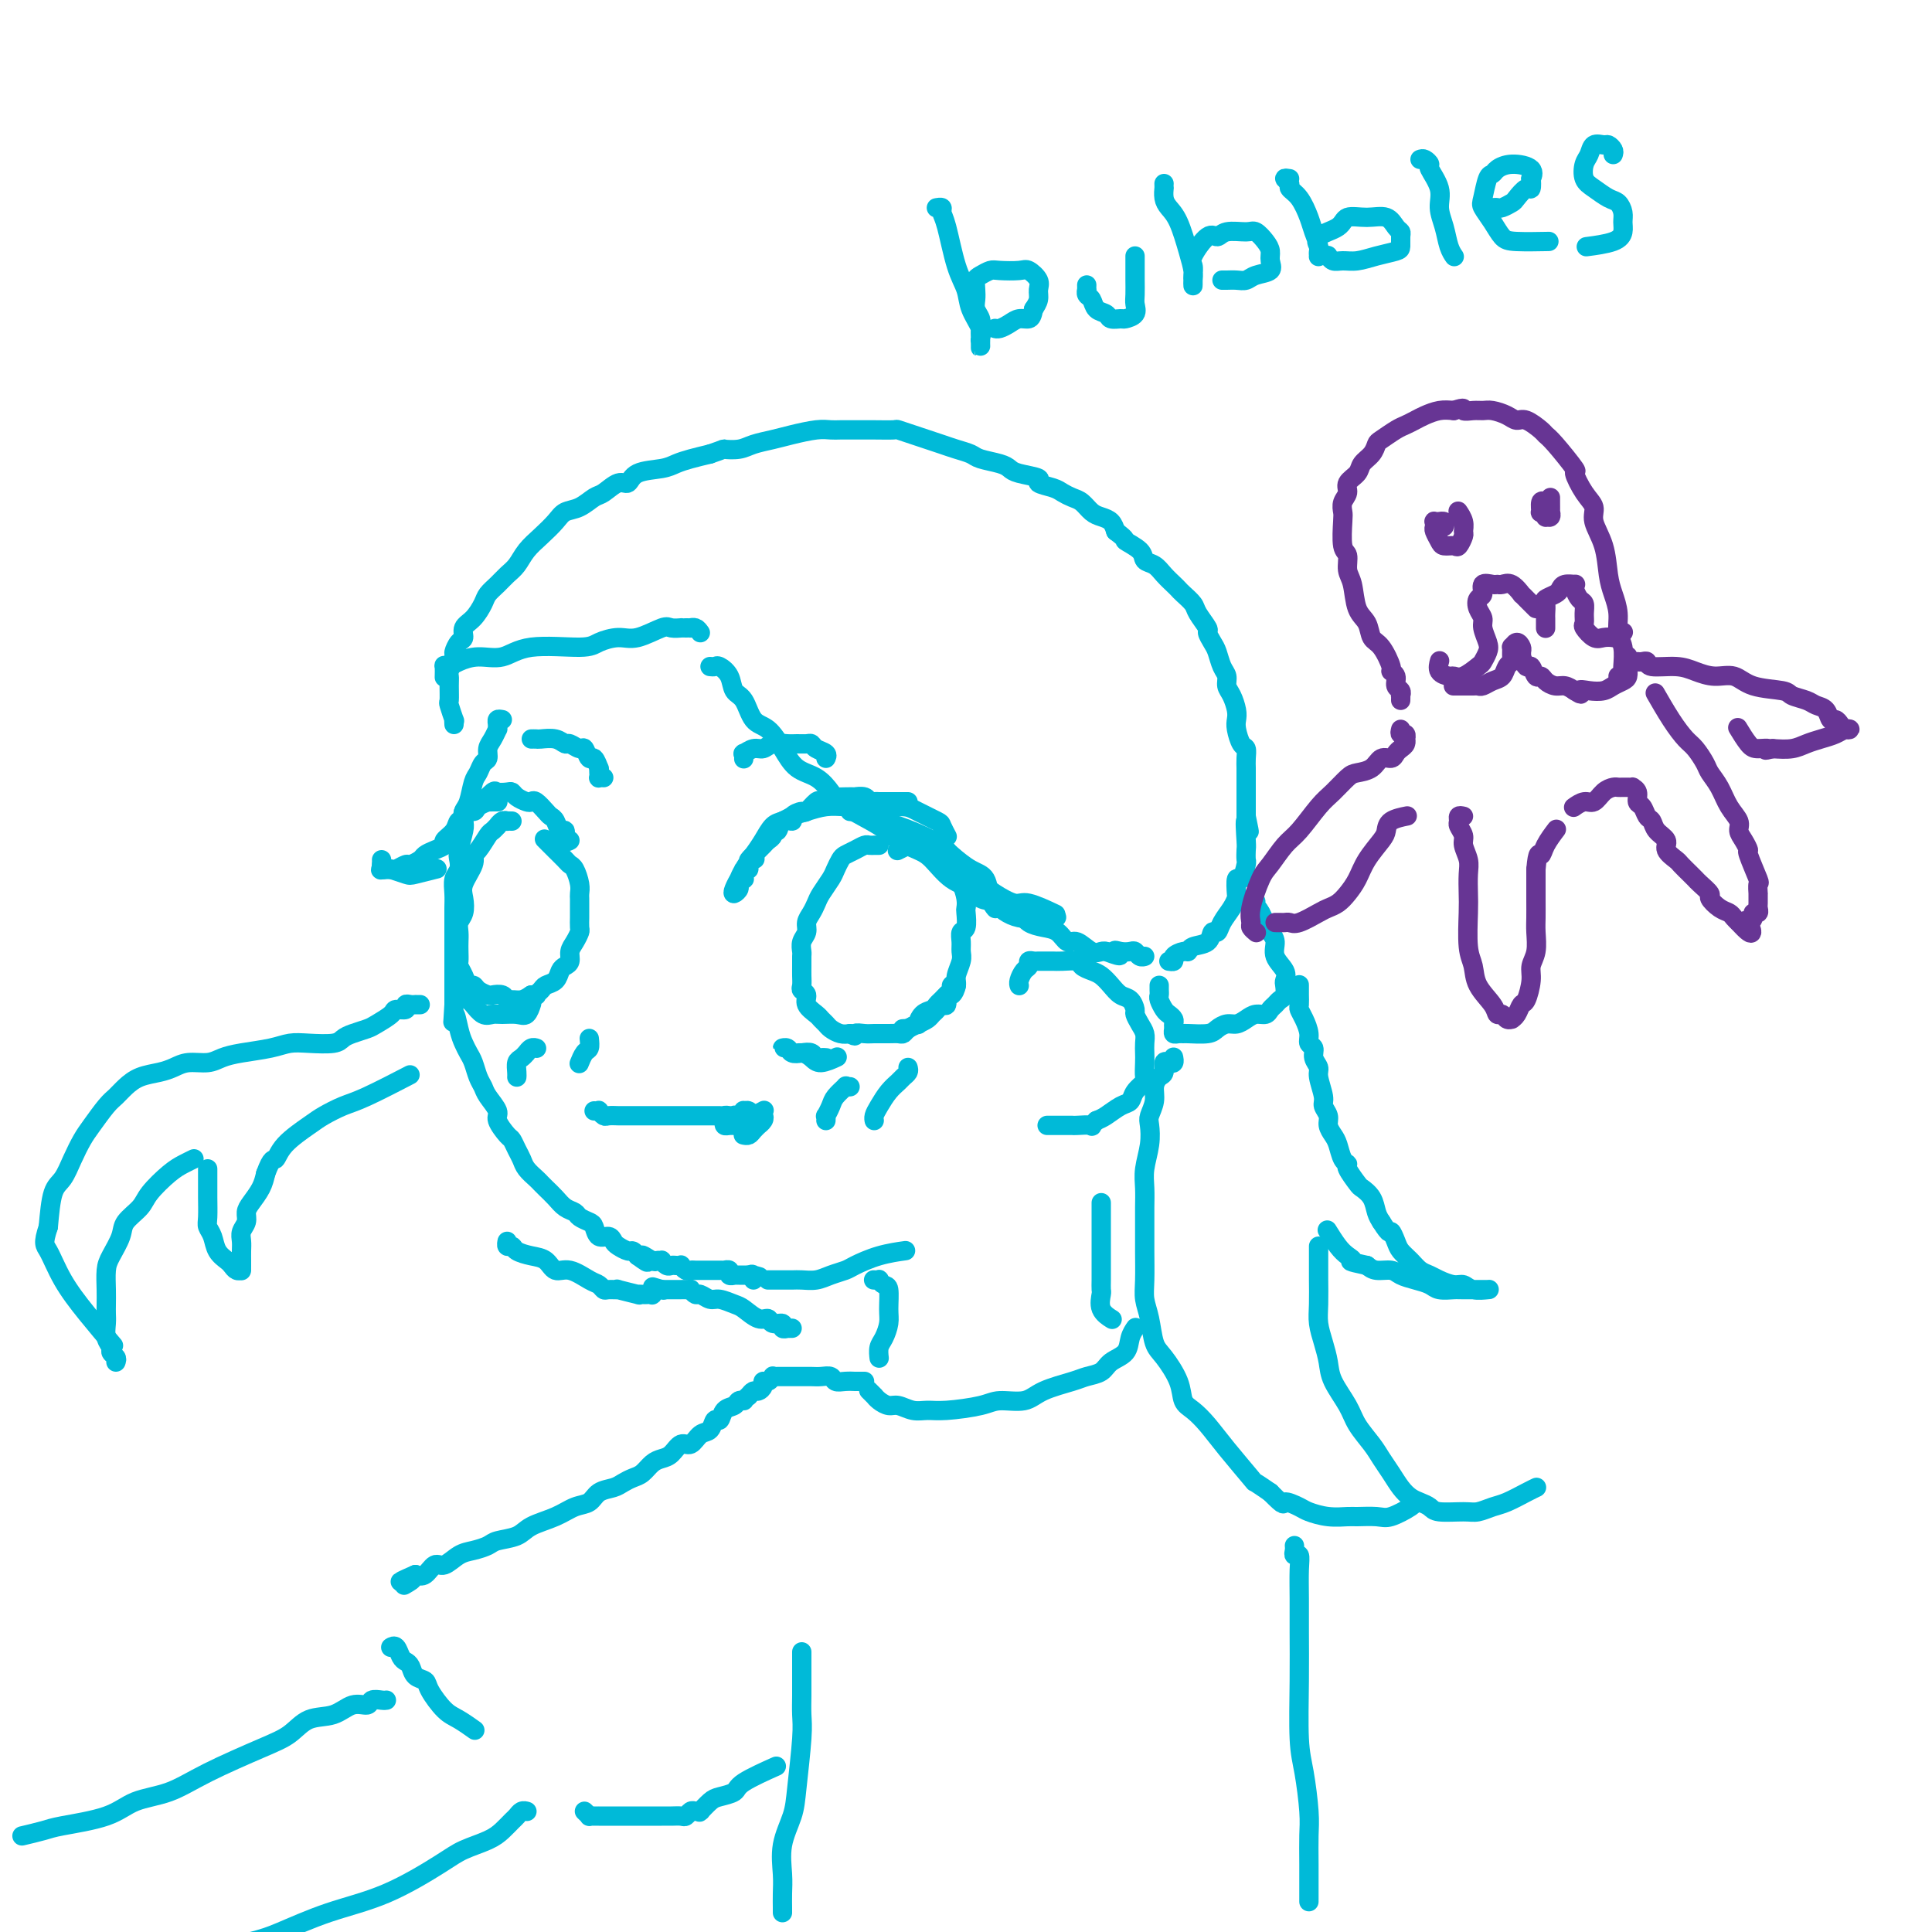 <svg viewBox='0 0 400 400' version='1.1' xmlns='http://www.w3.org/2000/svg' xmlns:xlink='http://www.w3.org/1999/xlink'><g fill='none' stroke='#00BAD8' stroke-width='4' stroke-linecap='round' stroke-linejoin='round'><path d='M104,149c-0.424,-0.079 -0.848,-0.159 -1,0c-0.152,0.159 -0.031,0.556 0,1c0.031,0.444 -0.029,0.935 0,1c0.029,0.065 0.149,-0.296 0,0c-0.149,0.296 -0.565,1.249 -1,2c-0.435,0.751 -0.890,1.301 -1,2c-0.110,0.699 0.125,1.546 0,2c-0.125,0.454 -0.612,0.516 -1,1c-0.388,0.484 -0.679,1.390 -1,2c-0.321,0.610 -0.674,0.924 -1,2c-0.326,1.076 -0.627,2.915 -1,4c-0.373,1.085 -0.818,1.417 -1,2c-0.182,0.583 -0.100,1.416 0,2c0.100,0.584 0.219,0.918 0,2c-0.219,1.082 -0.777,2.912 -1,4c-0.223,1.088 -0.112,1.435 0,2c0.112,0.565 0.226,1.348 0,2c-0.226,0.652 -0.793,1.171 -1,2c-0.207,0.829 -0.056,1.967 0,3c0.056,1.033 0.015,1.960 0,3c-0.015,1.040 -0.004,2.193 0,3c0.004,0.807 0.001,1.270 0,2c-0.001,0.730 -0.000,1.729 0,3c0.000,1.271 0.000,2.815 0,4c-0.000,1.185 -0.000,2.011 0,3c0.000,0.989 0.000,2.140 0,3c-0.000,0.860 -0.000,1.430 0,2'/><path d='M94,208c-0.357,6.191 -0.250,2.669 0,2c0.250,-0.669 0.644,1.515 1,3c0.356,1.485 0.673,2.271 1,3c0.327,0.729 0.664,1.402 1,2c0.336,0.598 0.673,1.123 1,2c0.327,0.877 0.646,2.106 1,3c0.354,0.894 0.743,1.451 1,2c0.257,0.549 0.384,1.088 1,2c0.616,0.912 1.723,2.198 2,3c0.277,0.802 -0.276,1.121 0,2c0.276,0.879 1.382,2.318 2,3c0.618,0.682 0.747,0.606 1,1c0.253,0.394 0.631,1.257 1,2c0.369,0.743 0.728,1.364 1,2c0.272,0.636 0.457,1.286 1,2c0.543,0.714 1.443,1.490 2,2c0.557,0.510 0.769,0.752 1,1c0.231,0.248 0.481,0.500 1,1c0.519,0.500 1.309,1.248 2,2c0.691,0.752 1.285,1.510 2,2c0.715,0.490 1.553,0.714 2,1c0.447,0.286 0.505,0.636 1,1c0.495,0.364 1.428,0.742 2,1c0.572,0.258 0.782,0.398 1,1c0.218,0.602 0.443,1.668 1,2c0.557,0.332 1.444,-0.069 2,0c0.556,0.069 0.779,0.610 1,1c0.221,0.390 0.441,0.630 1,1c0.559,0.370 1.458,0.869 2,1c0.542,0.131 0.726,-0.105 1,0c0.274,0.105 0.637,0.553 1,1'/><path d='M132,260c3.675,2.724 1.362,0.533 1,0c-0.362,-0.533 1.226,0.593 2,1c0.774,0.407 0.732,0.095 1,0c0.268,-0.095 0.845,0.027 1,0c0.155,-0.027 -0.112,-0.203 0,0c0.112,0.203 0.604,0.785 1,1c0.396,0.215 0.698,0.061 1,0c0.302,-0.061 0.606,-0.030 1,0c0.394,0.030 0.879,0.061 1,0c0.121,-0.061 -0.121,-0.212 0,0c0.121,0.212 0.606,0.789 1,1c0.394,0.211 0.697,0.057 1,0c0.303,-0.057 0.607,-0.015 1,0c0.393,0.015 0.875,0.004 1,0c0.125,-0.004 -0.107,-0.001 0,0c0.107,0.001 0.553,0.000 1,0c0.447,-0.000 0.894,-0.000 1,0c0.106,0.000 -0.130,0.000 0,0c0.130,-0.000 0.627,-0.001 1,0c0.373,0.001 0.621,0.004 1,0c0.379,-0.004 0.890,-0.015 1,0c0.110,0.015 -0.182,0.057 0,0c0.182,-0.057 0.836,-0.211 1,0c0.164,0.211 -0.162,0.789 0,1c0.162,0.211 0.813,0.057 1,0c0.187,-0.057 -0.091,-0.015 0,0c0.091,0.015 0.550,0.004 1,0c0.450,-0.004 0.890,-0.001 1,0c0.110,0.001 -0.112,0.000 0,0c0.112,-0.000 0.556,-0.000 1,0'/><path d='M155,264c3.785,0.635 1.746,0.222 1,0c-0.746,-0.222 -0.201,-0.252 0,0c0.201,0.252 0.057,0.786 0,1c-0.057,0.214 -0.029,0.107 0,0'/><path d='M188,166c-0.304,-0.000 -0.607,-0.000 -1,0c-0.393,0.000 -0.875,0.000 -1,0c-0.125,-0.000 0.107,-0.000 0,0c-0.107,0.000 -0.554,0.000 -1,0c-0.446,-0.000 -0.893,-0.000 -1,0c-0.107,0.000 0.126,0.001 0,0c-0.126,-0.001 -0.610,-0.004 -1,0c-0.390,0.004 -0.687,0.015 -1,0c-0.313,-0.015 -0.643,-0.057 -1,0c-0.357,0.057 -0.743,0.211 -1,0c-0.257,-0.211 -0.387,-0.788 -1,-1c-0.613,-0.212 -1.708,-0.058 -2,0c-0.292,0.058 0.220,0.019 0,0c-0.220,-0.019 -1.173,-0.019 -2,0c-0.827,0.019 -1.530,0.055 -2,0c-0.470,-0.055 -0.707,-0.203 -1,0c-0.293,0.203 -0.640,0.758 -1,1c-0.360,0.242 -0.731,0.173 -1,0c-0.269,-0.173 -0.434,-0.448 -1,0c-0.566,0.448 -1.531,1.621 -2,2c-0.469,0.379 -0.440,-0.034 -1,0c-0.560,0.034 -1.709,0.516 -2,1c-0.291,0.484 0.277,0.970 0,1c-0.277,0.030 -1.398,-0.395 -2,0c-0.602,0.395 -0.686,1.611 -1,2c-0.314,0.389 -0.858,-0.051 -1,0c-0.142,0.051 0.117,0.591 0,1c-0.117,0.409 -0.609,0.687 -1,1c-0.391,0.313 -0.682,0.661 -1,1c-0.318,0.339 -0.662,0.668 -1,1c-0.338,0.332 -0.669,0.666 -1,1'/><path d='M156,177c-2.029,1.940 -0.600,1.290 0,1c0.600,-0.290 0.371,-0.218 0,0c-0.371,0.218 -0.884,0.584 -1,1c-0.116,0.416 0.166,0.881 0,1c-0.166,0.119 -0.781,-0.109 -1,0c-0.219,0.109 -0.044,0.554 0,1c0.044,0.446 -0.044,0.894 0,1c0.044,0.106 0.221,-0.131 0,0c-0.221,0.131 -0.840,0.630 -1,1c-0.160,0.370 0.139,0.612 0,1c-0.139,0.388 -0.714,0.922 -1,1c-0.286,0.078 -0.281,-0.300 0,-1c0.281,-0.700 0.838,-1.723 1,-2c0.162,-0.277 -0.070,0.192 0,0c0.070,-0.192 0.442,-1.046 1,-2c0.558,-0.954 1.304,-2.010 2,-3c0.696,-0.990 1.343,-1.914 2,-3c0.657,-1.086 1.322,-2.333 2,-3c0.678,-0.667 1.367,-0.753 2,-1c0.633,-0.247 1.211,-0.655 2,-1c0.789,-0.345 1.789,-0.629 3,-1c1.211,-0.371 2.634,-0.831 4,-1c1.366,-0.169 2.676,-0.048 4,0c1.324,0.048 2.662,0.024 4,0'/><path d='M179,167c3.635,-0.611 3.222,-0.137 4,0c0.778,0.137 2.748,-0.061 4,0c1.252,0.061 1.786,0.381 3,1c1.214,0.619 3.109,1.537 4,2c0.891,0.463 0.778,0.471 1,1c0.222,0.529 0.778,1.580 1,2c0.222,0.420 0.111,0.210 0,0'/><path d='M176,168c0.464,0.023 0.928,0.046 1,0c0.072,-0.046 -0.248,-0.161 0,0c0.248,0.161 1.066,0.598 2,1c0.934,0.402 1.986,0.769 3,1c1.014,0.231 1.991,0.325 4,1c2.009,0.675 5.049,1.931 7,3c1.951,1.069 2.814,1.950 4,3c1.186,1.050 2.696,2.267 4,3c1.304,0.733 2.401,0.980 3,2c0.599,1.020 0.700,2.813 1,4c0.300,1.187 0.800,1.768 1,2c0.200,0.232 0.100,0.116 0,0'/><path d='M190,174c0.312,-0.104 0.625,-0.209 1,0c0.375,0.209 0.814,0.730 1,1c0.186,0.270 0.121,0.287 1,1c0.879,0.713 2.703,2.122 4,3c1.297,0.878 2.069,1.226 3,2c0.931,0.774 2.023,1.972 3,3c0.977,1.028 1.839,1.884 3,3c1.161,1.116 2.620,2.493 5,3c2.380,0.507 5.680,0.145 7,0c1.320,-0.145 0.660,-0.072 0,0'/><path d='M196,176c-0.007,0.299 -0.013,0.598 0,1c0.013,0.402 0.046,0.908 0,1c-0.046,0.092 -0.171,-0.230 0,0c0.171,0.230 0.637,1.012 2,2c1.363,0.988 3.624,2.181 5,3c1.376,0.819 1.869,1.264 3,2c1.131,0.736 2.901,1.764 4,2c1.099,0.236 1.527,-0.321 3,0c1.473,0.321 3.992,1.520 5,2c1.008,0.480 0.504,0.240 0,0'/><path d='M198,204c-0.447,-0.089 -0.893,-0.179 -1,0c-0.107,0.179 0.127,0.626 0,1c-0.127,0.374 -0.615,0.676 -1,1c-0.385,0.324 -0.668,0.669 -1,1c-0.332,0.331 -0.714,0.648 -1,1c-0.286,0.352 -0.477,0.739 -1,1c-0.523,0.261 -1.379,0.396 -2,1c-0.621,0.604 -1.007,1.679 -1,2c0.007,0.321 0.408,-0.110 0,0c-0.408,0.110 -1.625,0.761 -2,1c-0.375,0.239 0.091,0.064 0,0c-0.091,-0.064 -0.740,-0.018 -1,0c-0.260,0.018 -0.130,0.009 0,0'/><path d='M171,219c0.088,0.008 0.175,0.016 0,0c-0.175,-0.016 -0.614,-0.056 -1,0c-0.386,0.056 -0.719,0.207 -1,0c-0.281,-0.207 -0.511,-0.773 -1,-1c-0.489,-0.227 -1.238,-0.114 -2,0c-0.762,0.114 -1.537,0.231 -2,0c-0.463,-0.231 -0.616,-0.809 -1,-1c-0.384,-0.191 -1.000,0.004 -1,0c0.000,-0.004 0.618,-0.206 1,0c0.382,0.206 0.530,0.822 1,1c0.470,0.178 1.261,-0.082 2,0c0.739,0.082 1.425,0.507 2,1c0.575,0.493 1.039,1.056 2,1c0.961,-0.056 2.417,-0.730 3,-1c0.583,-0.270 0.291,-0.135 0,0'/><path d='M182,175c-0.448,0.002 -0.896,0.003 -1,0c-0.104,-0.003 0.137,-0.012 0,0c-0.137,0.012 -0.653,0.044 -1,0c-0.347,-0.044 -0.527,-0.163 -1,0c-0.473,0.163 -1.239,0.609 -2,1c-0.761,0.391 -1.517,0.727 -2,1c-0.483,0.273 -0.693,0.482 -1,1c-0.307,0.518 -0.712,1.346 -1,2c-0.288,0.654 -0.459,1.134 -1,2c-0.541,0.866 -1.450,2.119 -2,3c-0.550,0.881 -0.740,1.391 -1,2c-0.260,0.609 -0.592,1.319 -1,2c-0.408,0.681 -0.894,1.333 -1,2c-0.106,0.667 0.168,1.347 0,2c-0.168,0.653 -0.777,1.277 -1,2c-0.223,0.723 -0.059,1.545 0,2c0.059,0.455 0.015,0.542 0,1c-0.015,0.458 0.000,1.288 0,2c-0.000,0.712 -0.016,1.307 0,2c0.016,0.693 0.064,1.485 0,2c-0.064,0.515 -0.238,0.754 0,1c0.238,0.246 0.890,0.500 1,1c0.110,0.500 -0.322,1.247 0,2c0.322,0.753 1.399,1.512 2,2c0.601,0.488 0.727,0.705 1,1c0.273,0.295 0.692,0.667 1,1c0.308,0.333 0.506,0.628 1,1c0.494,0.372 1.284,0.821 2,1c0.716,0.179 1.358,0.090 2,0'/><path d='M176,214c1.519,0.928 0.816,0.248 1,0c0.184,-0.248 1.254,-0.066 2,0c0.746,0.066 1.169,0.015 2,0c0.831,-0.015 2.071,0.007 3,0c0.929,-0.007 1.548,-0.043 2,0c0.452,0.043 0.737,0.166 1,0c0.263,-0.166 0.504,-0.622 1,-1c0.496,-0.378 1.246,-0.680 2,-1c0.754,-0.320 1.512,-0.658 2,-1c0.488,-0.342 0.704,-0.688 1,-1c0.296,-0.312 0.670,-0.590 1,-1c0.330,-0.410 0.614,-0.953 1,-1c0.386,-0.047 0.873,0.403 1,0c0.127,-0.403 -0.106,-1.659 0,-2c0.106,-0.341 0.550,0.232 1,0c0.450,-0.232 0.905,-1.269 1,-2c0.095,-0.731 -0.172,-1.156 0,-2c0.172,-0.844 0.782,-2.108 1,-3c0.218,-0.892 0.044,-1.413 0,-2c-0.044,-0.587 0.040,-1.242 0,-2c-0.040,-0.758 -0.206,-1.619 0,-2c0.206,-0.381 0.785,-0.280 1,-1c0.215,-0.720 0.068,-2.259 0,-3c-0.068,-0.741 -0.056,-0.685 0,-1c0.056,-0.315 0.156,-1.002 0,-2c-0.156,-0.998 -0.567,-2.309 -1,-3c-0.433,-0.691 -0.887,-0.763 -1,-1c-0.113,-0.237 0.114,-0.641 0,-1c-0.114,-0.359 -0.569,-0.674 -1,-1c-0.431,-0.326 -0.837,-0.665 -1,-1c-0.163,-0.335 -0.081,-0.668 0,-1'/><path d='M196,178c-1.102,-1.404 -1.858,-0.916 -2,-1c-0.142,-0.084 0.328,-0.742 0,-1c-0.328,-0.258 -1.454,-0.118 -2,0c-0.546,0.118 -0.511,0.214 -1,0c-0.489,-0.214 -1.502,-0.738 -2,-1c-0.498,-0.262 -0.480,-0.263 -1,0c-0.520,0.263 -1.577,0.789 -2,1c-0.423,0.211 -0.211,0.105 0,0'/><path d='M123,230c0.449,0.030 0.898,0.061 1,0c0.102,-0.061 -0.143,-0.212 0,0c0.143,0.212 0.674,0.789 1,1c0.326,0.211 0.447,0.057 1,0c0.553,-0.057 1.536,-0.015 2,0c0.464,0.015 0.407,0.004 1,0c0.593,-0.004 1.837,-0.001 3,0c1.163,0.001 2.247,0.000 3,0c0.753,-0.000 1.176,-0.000 2,0c0.824,0.000 2.048,0.000 3,0c0.952,-0.000 1.631,-0.000 2,0c0.369,0.000 0.429,0.000 1,0c0.571,-0.000 1.655,-0.000 2,0c0.345,0.000 -0.048,0.000 0,0c0.048,-0.000 0.538,-0.000 1,0c0.462,0.000 0.894,0.000 1,0c0.106,-0.000 -0.116,-0.000 0,0c0.116,0.000 0.570,0.000 1,0c0.430,-0.000 0.837,-0.000 1,0c0.163,0.000 0.081,0.000 0,0'/><path d='M152,233c0.431,-0.033 0.861,-0.065 1,0c0.139,0.065 -0.015,0.228 0,0c0.015,-0.228 0.197,-0.845 0,-1c-0.197,-0.155 -0.775,0.154 -1,0c-0.225,-0.154 -0.099,-0.771 0,-1c0.099,-0.229 0.169,-0.072 0,0c-0.169,0.072 -0.579,0.058 -1,0c-0.421,-0.058 -0.855,-0.159 -1,0c-0.145,0.159 -0.001,0.579 0,1c0.001,0.421 -0.141,0.845 0,1c0.141,0.155 0.563,0.041 1,0c0.437,-0.041 0.887,-0.010 1,0c0.113,0.010 -0.113,0.000 0,0c0.113,-0.000 0.563,0.010 1,0c0.437,-0.010 0.860,-0.041 1,0c0.140,0.041 -0.005,0.155 0,0c0.005,-0.155 0.159,-0.577 0,-1c-0.159,-0.423 -0.630,-0.845 -1,-1c-0.370,-0.155 -0.638,-0.042 -1,0c-0.362,0.042 -0.818,0.012 -1,0c-0.182,-0.012 -0.091,-0.006 0,0'/><path d='M176,225c-0.477,0.049 -0.955,0.098 -1,0c-0.045,-0.098 0.342,-0.343 0,0c-0.342,0.343 -1.412,1.272 -2,2c-0.588,0.728 -0.693,1.253 -1,2c-0.307,0.747 -0.814,1.716 -1,2c-0.186,0.284 -0.050,-0.116 0,0c0.050,0.116 0.014,0.747 0,1c-0.014,0.253 -0.007,0.126 0,0'/><path d='M188,221c0.095,0.329 0.191,0.658 0,1c-0.191,0.342 -0.668,0.697 -1,1c-0.332,0.303 -0.520,0.554 -1,1c-0.480,0.446 -1.253,1.086 -2,2c-0.747,0.914 -1.468,2.101 -2,3c-0.532,0.899 -0.874,1.511 -1,2c-0.126,0.489 -0.036,0.854 0,1c0.036,0.146 0.018,0.073 0,0'/><path d='M118,174c-0.447,0.241 -0.893,0.482 -1,0c-0.107,-0.482 0.127,-1.686 0,-2c-0.127,-0.314 -0.615,0.262 -1,0c-0.385,-0.262 -0.667,-1.363 -1,-2c-0.333,-0.637 -0.718,-0.811 -1,-1c-0.282,-0.189 -0.460,-0.393 -1,-1c-0.540,-0.607 -1.440,-1.616 -2,-2c-0.560,-0.384 -0.779,-0.141 -1,0c-0.221,0.141 -0.445,0.182 -1,0c-0.555,-0.182 -1.443,-0.587 -2,-1c-0.557,-0.413 -0.784,-0.835 -1,-1c-0.216,-0.165 -0.423,-0.072 -1,0c-0.577,0.072 -1.526,0.122 -2,0c-0.474,-0.122 -0.474,-0.418 -1,0c-0.526,0.418 -1.579,1.548 -2,2c-0.421,0.452 -0.211,0.226 0,0'/><path d='M103,166c0.079,0.002 0.158,0.003 0,0c-0.158,-0.003 -0.552,-0.011 -1,0c-0.448,0.011 -0.951,0.039 -1,0c-0.049,-0.039 0.356,-0.146 0,0c-0.356,0.146 -1.472,0.545 -2,1c-0.528,0.455 -0.469,0.965 -1,1c-0.531,0.035 -1.653,-0.404 -2,0c-0.347,0.404 0.080,1.652 0,2c-0.080,0.348 -0.668,-0.205 -1,0c-0.332,0.205 -0.408,1.168 -1,2c-0.592,0.832 -1.702,1.532 -2,2c-0.298,0.468 0.214,0.704 0,1c-0.214,0.296 -1.155,0.653 -2,1c-0.845,0.347 -1.592,0.685 -2,1c-0.408,0.315 -0.475,0.606 -1,1c-0.525,0.394 -1.507,0.890 -2,1c-0.493,0.110 -0.496,-0.166 -1,0c-0.504,0.166 -1.508,0.773 -2,1c-0.492,0.227 -0.472,0.075 -1,0c-0.528,-0.075 -1.606,-0.072 -2,0c-0.394,0.072 -0.106,0.212 0,0c0.106,-0.212 0.030,-0.775 0,-1c-0.030,-0.225 -0.015,-0.113 0,0'/><path d='M79,178c0.021,0.309 0.041,0.618 0,1c-0.041,0.382 -0.144,0.838 0,1c0.144,0.162 0.536,0.030 1,0c0.464,-0.030 1.001,0.041 1,0c-0.001,-0.041 -0.539,-0.193 0,0c0.539,0.193 2.155,0.732 3,1c0.845,0.268 0.920,0.264 2,0c1.080,-0.264 3.166,-0.790 4,-1c0.834,-0.210 0.417,-0.105 0,0'/><path d='M96,205c0.026,0.449 0.051,0.898 0,1c-0.051,0.102 -0.179,-0.145 0,0c0.179,0.145 0.666,0.680 1,1c0.334,0.320 0.516,0.425 1,1c0.484,0.575 1.271,1.620 2,2c0.729,0.380 1.400,0.094 2,0c0.600,-0.094 1.128,0.002 2,0c0.872,-0.002 2.090,-0.104 3,0c0.910,0.104 1.514,0.413 2,0c0.486,-0.413 0.853,-1.546 1,-2c0.147,-0.454 0.073,-0.227 0,0'/><path d='M106,170c-0.444,-0.009 -0.889,-0.017 -1,0c-0.111,0.017 0.111,0.061 0,0c-0.111,-0.061 -0.553,-0.226 -1,0c-0.447,0.226 -0.897,0.842 -1,1c-0.103,0.158 0.140,-0.141 0,0c-0.140,0.141 -0.662,0.721 -1,1c-0.338,0.279 -0.490,0.255 -1,1c-0.510,0.745 -1.377,2.257 -2,3c-0.623,0.743 -1.003,0.717 -1,1c0.003,0.283 0.389,0.877 0,2c-0.389,1.123 -1.554,2.776 -2,4c-0.446,1.224 -0.172,2.019 0,3c0.172,0.981 0.242,2.149 0,3c-0.242,0.851 -0.797,1.384 -1,2c-0.203,0.616 -0.055,1.316 0,2c0.055,0.684 0.018,1.352 0,2c-0.018,0.648 -0.016,1.278 0,2c0.016,0.722 0.046,1.538 0,2c-0.046,0.462 -0.168,0.572 0,1c0.168,0.428 0.626,1.176 1,2c0.374,0.824 0.662,1.724 1,2c0.338,0.276 0.724,-0.071 1,0c0.276,0.071 0.441,0.559 1,1c0.559,0.441 1.511,0.836 2,1c0.489,0.164 0.515,0.097 1,0c0.485,-0.097 1.428,-0.225 2,0c0.572,0.225 0.772,0.803 1,1c0.228,0.197 0.485,0.015 1,0c0.515,-0.015 1.290,0.139 2,0c0.710,-0.139 1.355,-0.569 2,-1'/><path d='M110,206c1.567,0.047 0.983,0.164 1,0c0.017,-0.164 0.634,-0.607 1,-1c0.366,-0.393 0.480,-0.734 1,-1c0.520,-0.266 1.445,-0.455 2,-1c0.555,-0.545 0.740,-1.444 1,-2c0.260,-0.556 0.595,-0.769 1,-1c0.405,-0.231 0.879,-0.481 1,-1c0.121,-0.519 -0.111,-1.309 0,-2c0.111,-0.691 0.566,-1.283 1,-2c0.434,-0.717 0.848,-1.558 1,-2c0.152,-0.442 0.041,-0.486 0,-1c-0.041,-0.514 -0.011,-1.499 0,-2c0.011,-0.501 0.004,-0.517 0,-1c-0.004,-0.483 -0.004,-1.432 0,-2c0.004,-0.568 0.012,-0.754 0,-1c-0.012,-0.246 -0.043,-0.551 0,-1c0.043,-0.449 0.161,-1.043 0,-2c-0.161,-0.957 -0.601,-2.279 -1,-3c-0.399,-0.721 -0.755,-0.842 -1,-1c-0.245,-0.158 -0.378,-0.355 -1,-1c-0.622,-0.645 -1.734,-1.740 -2,-2c-0.266,-0.260 0.313,0.315 0,0c-0.313,-0.315 -1.518,-1.518 -2,-2c-0.482,-0.482 -0.241,-0.241 0,0'/><path d='M154,157c0.003,-0.033 0.007,-0.065 0,0c-0.007,0.065 -0.024,0.229 0,0c0.024,-0.229 0.088,-0.850 0,-1c-0.088,-0.150 -0.329,0.170 0,0c0.329,-0.170 1.229,-0.830 2,-1c0.771,-0.170 1.415,0.151 2,0c0.585,-0.151 1.113,-0.773 2,-1c0.887,-0.227 2.134,-0.058 3,0c0.866,0.058 1.350,0.004 2,0c0.650,-0.004 1.467,0.041 2,0c0.533,-0.041 0.784,-0.168 1,0c0.216,0.168 0.398,0.633 1,1c0.602,0.367 1.624,0.637 2,1c0.376,0.363 0.108,0.818 0,1c-0.108,0.182 -0.054,0.091 0,0'/><path d='M125,161c-0.422,-0.021 -0.844,-0.042 -1,0c-0.156,0.042 -0.045,0.147 0,0c0.045,-0.147 0.023,-0.545 0,-1c-0.023,-0.455 -0.048,-0.967 0,-1c0.048,-0.033 0.169,0.413 0,0c-0.169,-0.413 -0.626,-1.684 -1,-2c-0.374,-0.316 -0.663,0.323 -1,0c-0.337,-0.323 -0.722,-1.607 -1,-2c-0.278,-0.393 -0.449,0.105 -1,0c-0.551,-0.105 -1.481,-0.813 -2,-1c-0.519,-0.187 -0.626,0.146 -1,0c-0.374,-0.146 -1.015,-0.771 -2,-1c-0.985,-0.229 -2.316,-0.061 -3,0c-0.684,0.061 -0.723,0.017 -1,0c-0.277,-0.017 -0.794,-0.005 -1,0c-0.206,0.005 -0.103,0.002 0,0'/><path d='M147,138c0.366,0.039 0.731,0.077 1,0c0.269,-0.077 0.441,-0.270 1,0c0.559,0.270 1.503,1.001 2,2c0.497,0.999 0.545,2.265 1,3c0.455,0.735 1.317,0.939 2,2c0.683,1.061 1.186,2.979 2,4c0.814,1.021 1.937,1.144 3,2c1.063,0.856 2.066,2.444 3,4c0.934,1.556 1.801,3.081 3,4c1.199,0.919 2.732,1.233 4,2c1.268,0.767 2.272,1.988 3,3c0.728,1.012 1.180,1.816 3,3c1.820,1.184 5.007,2.747 7,4c1.993,1.253 2.793,2.194 4,3c1.207,0.806 2.822,1.477 4,2c1.178,0.523 1.921,0.899 3,2c1.079,1.101 2.495,2.928 4,4c1.505,1.072 3.098,1.390 4,2c0.902,0.610 1.112,1.512 2,2c0.888,0.488 2.454,0.563 4,1c1.546,0.437 3.072,1.235 4,2c0.928,0.765 1.259,1.495 2,2c0.741,0.505 1.893,0.784 3,1c1.107,0.216 2.170,0.370 3,1c0.830,0.630 1.427,1.738 2,2c0.573,0.262 1.123,-0.322 2,0c0.877,0.322 2.082,1.548 3,2c0.918,0.452 1.548,0.129 2,0c0.452,-0.129 0.726,-0.065 1,0'/><path d='M229,197c4.444,1.703 2.552,0.460 2,0c-0.552,-0.460 0.234,-0.137 1,0c0.766,0.137 1.512,0.089 2,0c0.488,-0.089 0.718,-0.220 1,0c0.282,0.220 0.614,0.790 1,1c0.386,0.210 0.824,0.060 1,0c0.176,-0.060 0.088,-0.030 0,0'/><path d='M145,131c-0.304,-0.423 -0.607,-0.845 -1,-1c-0.393,-0.155 -0.874,-0.042 -1,0c-0.126,0.042 0.103,0.012 0,0c-0.103,-0.012 -0.539,-0.005 -1,0c-0.461,0.005 -0.948,0.009 -1,0c-0.052,-0.009 0.332,-0.031 0,0c-0.332,0.031 -1.381,0.116 -2,0c-0.619,-0.116 -0.809,-0.433 -2,0c-1.191,0.433 -3.381,1.617 -5,2c-1.619,0.383 -2.665,-0.033 -4,0c-1.335,0.033 -2.958,0.516 -4,1c-1.042,0.484 -1.504,0.970 -4,1c-2.496,0.030 -7.025,-0.395 -10,0c-2.975,0.395 -4.394,1.609 -6,2c-1.606,0.391 -3.397,-0.041 -5,0c-1.603,0.041 -3.018,0.554 -4,1c-0.982,0.446 -1.531,0.824 -2,1c-0.469,0.176 -0.858,0.150 -1,0c-0.142,-0.150 -0.038,-0.425 0,0c0.038,0.425 0.011,1.550 0,2c-0.011,0.450 -0.005,0.225 0,0'/><path d='M94,150c-0.030,-0.511 -0.061,-1.022 0,-1c0.061,0.022 0.213,0.577 0,0c-0.213,-0.577 -0.790,-2.285 -1,-3c-0.210,-0.715 -0.052,-0.437 0,-1c0.052,-0.563 -0.001,-1.967 0,-3c0.001,-1.033 0.055,-1.695 0,-2c-0.055,-0.305 -0.221,-0.252 0,-1c0.221,-0.748 0.828,-2.298 1,-3c0.172,-0.702 -0.092,-0.557 0,-1c0.092,-0.443 0.539,-1.473 1,-2c0.461,-0.527 0.935,-0.550 1,-1c0.065,-0.450 -0.278,-1.328 0,-2c0.278,-0.672 1.177,-1.139 2,-2c0.823,-0.861 1.572,-2.117 2,-3c0.428,-0.883 0.537,-1.394 1,-2c0.463,-0.606 1.282,-1.306 2,-2c0.718,-0.694 1.337,-1.383 2,-2c0.663,-0.617 1.370,-1.164 2,-2c0.630,-0.836 1.183,-1.963 2,-3c0.817,-1.037 1.900,-1.984 3,-3c1.100,-1.016 2.219,-2.102 3,-3c0.781,-0.898 1.224,-1.608 2,-2c0.776,-0.392 1.885,-0.467 3,-1c1.115,-0.533 2.235,-1.523 3,-2c0.765,-0.477 1.174,-0.443 2,-1c0.826,-0.557 2.069,-1.707 3,-2c0.931,-0.293 1.550,0.272 2,0c0.450,-0.272 0.731,-1.382 2,-2c1.269,-0.618 3.526,-0.743 5,-1c1.474,-0.257 2.166,-0.646 3,-1c0.834,-0.354 1.810,-0.673 3,-1c1.190,-0.327 2.595,-0.664 4,-1'/><path d='M147,94c3.471,-1.167 2.650,-1.086 3,-1c0.350,0.086 1.872,0.177 3,0c1.128,-0.177 1.864,-0.622 3,-1c1.136,-0.378 2.674,-0.690 4,-1c1.326,-0.310 2.441,-0.619 4,-1c1.559,-0.381 3.564,-0.834 5,-1c1.436,-0.166 2.305,-0.044 3,0c0.695,0.044 1.217,0.011 2,0c0.783,-0.011 1.826,0.000 3,0c1.174,-0.000 2.477,-0.011 4,0c1.523,0.011 3.265,0.044 4,0c0.735,-0.044 0.465,-0.167 1,0c0.535,0.167 1.877,0.622 3,1c1.123,0.378 2.028,0.679 3,1c0.972,0.321 2.011,0.663 3,1c0.989,0.337 1.928,0.668 3,1c1.072,0.332 2.276,0.666 3,1c0.724,0.334 0.966,0.667 2,1c1.034,0.333 2.859,0.667 4,1c1.141,0.333 1.597,0.667 2,1c0.403,0.333 0.751,0.667 2,1c1.249,0.333 3.398,0.667 4,1c0.602,0.333 -0.344,0.666 0,1c0.344,0.334 1.979,0.671 3,1c1.021,0.329 1.428,0.652 2,1c0.572,0.348 1.309,0.722 2,1c0.691,0.278 1.337,0.458 2,1c0.663,0.542 1.343,1.444 2,2c0.657,0.556 1.292,0.765 2,1c0.708,0.235 1.488,0.496 2,1c0.512,0.504 0.756,1.252 1,2'/><path d='M231,110c2.755,2.063 1.644,1.721 2,2c0.356,0.279 2.179,1.178 3,2c0.821,0.822 0.640,1.568 1,2c0.360,0.432 1.261,0.548 2,1c0.739,0.452 1.315,1.238 2,2c0.685,0.762 1.477,1.501 2,2c0.523,0.499 0.775,0.757 1,1c0.225,0.243 0.424,0.470 1,1c0.576,0.530 1.530,1.364 2,2c0.470,0.636 0.455,1.075 1,2c0.545,0.925 1.651,2.334 2,3c0.349,0.666 -0.060,0.587 0,1c0.060,0.413 0.590,1.318 1,2c0.410,0.682 0.701,1.140 1,2c0.299,0.860 0.606,2.121 1,3c0.394,0.879 0.876,1.377 1,2c0.124,0.623 -0.111,1.373 0,2c0.111,0.627 0.568,1.131 1,2c0.432,0.869 0.837,2.102 1,3c0.163,0.898 0.082,1.462 0,2c-0.082,0.538 -0.166,1.051 0,2c0.166,0.949 0.580,2.334 1,3c0.420,0.666 0.845,0.611 1,1c0.155,0.389 0.042,1.220 0,2c-0.042,0.780 -0.011,1.507 0,2c0.011,0.493 0.003,0.751 0,1c-0.003,0.249 -0.001,0.489 0,1c0.001,0.511 0.000,1.291 0,2c-0.000,0.709 -0.000,1.345 0,2c0.000,0.655 0.000,1.330 0,2c-0.000,0.670 -0.000,1.335 0,2'/><path d='M258,169c1.238,6.041 0.332,1.644 0,1c-0.332,-0.644 -0.092,2.467 0,4c0.092,1.533 0.035,1.490 0,2c-0.035,0.510 -0.048,1.573 0,2c0.048,0.427 0.157,0.218 0,1c-0.157,0.782 -0.580,2.554 -1,3c-0.420,0.446 -0.837,-0.435 -1,0c-0.163,0.435 -0.071,2.188 0,3c0.071,0.812 0.121,0.685 0,1c-0.121,0.315 -0.412,1.072 -1,2c-0.588,0.928 -1.475,2.027 -2,3c-0.525,0.973 -0.690,1.820 -1,2c-0.310,0.180 -0.764,-0.306 -1,0c-0.236,0.306 -0.253,1.405 -1,2c-0.747,0.595 -2.224,0.685 -3,1c-0.776,0.315 -0.853,0.855 -1,1c-0.147,0.145 -0.365,-0.105 -1,0c-0.635,0.105 -1.686,0.564 -2,1c-0.314,0.436 0.108,0.848 0,1c-0.108,0.152 -0.745,0.043 -1,0c-0.255,-0.043 -0.127,-0.022 0,0'/><path d='M240,204c-0.007,0.325 -0.013,0.650 0,1c0.013,0.350 0.046,0.724 0,1c-0.046,0.276 -0.170,0.455 0,1c0.170,0.545 0.634,1.455 1,2c0.366,0.545 0.633,0.724 1,1c0.367,0.276 0.833,0.648 1,1c0.167,0.352 0.034,0.683 0,1c-0.034,0.317 0.029,0.621 0,1c-0.029,0.379 -0.152,0.834 0,1c0.152,0.166 0.579,0.042 1,0c0.421,-0.042 0.837,-0.001 1,0c0.163,0.001 0.074,-0.037 1,0c0.926,0.037 2.867,0.151 4,0c1.133,-0.151 1.458,-0.566 2,-1c0.542,-0.434 1.301,-0.886 2,-1c0.699,-0.114 1.339,0.110 2,0c0.661,-0.110 1.343,-0.554 2,-1c0.657,-0.446 1.289,-0.893 2,-1c0.711,-0.107 1.501,0.127 2,0c0.499,-0.127 0.708,-0.615 1,-1c0.292,-0.385 0.666,-0.666 1,-1c0.334,-0.334 0.627,-0.722 1,-1c0.373,-0.278 0.824,-0.447 1,-1c0.176,-0.553 0.076,-1.489 0,-2c-0.076,-0.511 -0.128,-0.598 0,-1c0.128,-0.402 0.438,-1.119 0,-2c-0.438,-0.881 -1.623,-1.927 -2,-3c-0.377,-1.073 0.054,-2.174 0,-3c-0.054,-0.826 -0.591,-1.376 -1,-2c-0.409,-0.624 -0.688,-1.321 -1,-2c-0.312,-0.679 -0.656,-1.339 -1,-2'/><path d='M261,189c-1.000,-2.048 -1.000,-0.167 -1,0c0.000,0.167 0.000,-1.381 0,-2c0.000,-0.619 0.000,-0.310 0,0'/><path d='M243,219c-0.022,-0.109 -0.044,-0.219 0,0c0.044,0.219 0.153,0.765 0,1c-0.153,0.235 -0.567,0.159 -1,0c-0.433,-0.159 -0.886,-0.402 -1,0c-0.114,0.402 0.109,1.449 0,2c-0.109,0.551 -0.551,0.608 -1,1c-0.449,0.392 -0.904,1.121 -1,2c-0.096,0.879 0.167,1.908 0,3c-0.167,1.092 -0.763,2.248 -1,3c-0.237,0.752 -0.116,1.099 0,2c0.116,0.901 0.227,2.354 0,4c-0.227,1.646 -0.793,3.484 -1,5c-0.207,1.516 -0.055,2.709 0,4c0.055,1.291 0.014,2.680 0,4c-0.014,1.320 -0.001,2.571 0,4c0.001,1.429 -0.011,3.037 0,5c0.011,1.963 0.046,4.281 0,6c-0.046,1.719 -0.173,2.840 0,4c0.173,1.160 0.648,2.359 1,4c0.352,1.641 0.583,3.723 1,5c0.417,1.277 1.020,1.747 2,3c0.980,1.253 2.336,3.287 3,5c0.664,1.713 0.638,3.104 1,4c0.362,0.896 1.114,1.296 2,2c0.886,0.704 1.906,1.711 3,3c1.094,1.289 2.262,2.861 4,5c1.738,2.139 4.045,4.845 5,6c0.955,1.155 0.559,0.759 1,1c0.441,0.241 1.721,1.121 3,2'/><path d='M263,309c3.301,3.344 2.555,2.202 3,2c0.445,-0.202 2.081,0.534 3,1c0.919,0.466 1.121,0.660 2,1c0.879,0.340 2.435,0.825 4,1c1.565,0.175 3.137,0.040 4,0c0.863,-0.040 1.016,0.014 2,0c0.984,-0.014 2.800,-0.095 4,0c1.200,0.095 1.786,0.366 3,0c1.214,-0.366 3.058,-1.368 4,-2c0.942,-0.632 0.984,-0.895 1,-1c0.016,-0.105 0.008,-0.053 0,0'/><path d='M269,204c-0.000,-0.098 -0.001,-0.196 0,0c0.001,0.196 0.003,0.684 0,1c-0.003,0.316 -0.011,0.458 0,1c0.011,0.542 0.040,1.483 0,2c-0.040,0.517 -0.150,0.610 0,1c0.150,0.390 0.561,1.077 1,2c0.439,0.923 0.906,2.082 1,3c0.094,0.918 -0.186,1.595 0,2c0.186,0.405 0.839,0.539 1,1c0.161,0.461 -0.168,1.250 0,2c0.168,0.750 0.834,1.461 1,2c0.166,0.539 -0.166,0.907 0,2c0.166,1.093 0.832,2.912 1,4c0.168,1.088 -0.162,1.445 0,2c0.162,0.555 0.817,1.308 1,2c0.183,0.692 -0.104,1.324 0,2c0.104,0.676 0.600,1.398 1,2c0.400,0.602 0.703,1.086 1,2c0.297,0.914 0.589,2.258 1,3c0.411,0.742 0.940,0.883 1,1c0.060,0.117 -0.349,0.209 0,1c0.349,0.791 1.455,2.281 2,3c0.545,0.719 0.527,0.667 1,1c0.473,0.333 1.435,1.051 2,2c0.565,0.949 0.733,2.128 1,3c0.267,0.872 0.634,1.436 1,2'/><path d='M286,253c1.949,3.142 1.820,1.997 2,2c0.180,0.003 0.667,1.152 1,2c0.333,0.848 0.511,1.393 1,2c0.489,0.607 1.289,1.277 2,2c0.711,0.723 1.331,1.499 2,2c0.669,0.501 1.385,0.726 2,1c0.615,0.274 1.128,0.595 2,1c0.872,0.405 2.101,0.893 3,1c0.899,0.107 1.466,-0.168 2,0c0.534,0.168 1.035,0.777 2,1c0.965,0.223 2.394,0.060 3,0c0.606,-0.060 0.388,-0.016 0,0c-0.388,0.016 -0.948,0.004 -1,0c-0.052,-0.004 0.403,-0.001 0,0c-0.403,0.001 -1.664,0.000 -2,0c-0.336,-0.000 0.254,0.001 0,0c-0.254,-0.001 -1.352,-0.003 -2,0c-0.648,0.003 -0.848,0.012 -1,0c-0.152,-0.012 -0.257,-0.044 -1,0c-0.743,0.044 -2.123,0.166 -3,0c-0.877,-0.166 -1.250,-0.618 -2,-1c-0.750,-0.382 -1.878,-0.694 -3,-1c-1.122,-0.306 -2.239,-0.608 -3,-1c-0.761,-0.392 -1.166,-0.875 -2,-1c-0.834,-0.125 -2.095,0.107 -3,0c-0.905,-0.107 -1.452,-0.554 -2,-1'/><path d='M283,262c-4.510,-0.959 -3.286,-0.856 -3,-1c0.286,-0.144 -0.367,-0.533 -1,-1c-0.633,-0.467 -1.247,-1.010 -2,-2c-0.753,-0.990 -1.644,-2.426 -2,-3c-0.356,-0.574 -0.178,-0.287 0,0'/><path d='M273,258c0.000,0.250 0.000,0.499 0,1c-0.000,0.501 -0.001,1.253 0,2c0.001,0.747 0.003,1.490 0,2c-0.003,0.510 -0.011,0.786 0,2c0.011,1.214 0.043,3.366 0,5c-0.043,1.634 -0.159,2.751 0,4c0.159,1.249 0.594,2.630 1,4c0.406,1.370 0.784,2.730 1,4c0.216,1.270 0.270,2.451 1,4c0.730,1.549 2.135,3.468 3,5c0.865,1.532 1.190,2.679 2,4c0.810,1.321 2.104,2.816 3,4c0.896,1.184 1.395,2.058 2,3c0.605,0.942 1.318,1.954 2,3c0.682,1.046 1.335,2.126 2,3c0.665,0.874 1.344,1.540 2,2c0.656,0.460 1.291,0.713 2,1c0.709,0.287 1.491,0.610 2,1c0.509,0.390 0.743,0.849 2,1c1.257,0.151 3.537,-0.004 5,0c1.463,0.004 2.108,0.169 3,0c0.892,-0.169 2.029,-0.672 3,-1c0.971,-0.328 1.776,-0.480 3,-1c1.224,-0.520 2.868,-1.409 4,-2c1.132,-0.591 1.752,-0.883 2,-1c0.248,-0.117 0.124,-0.058 0,0'/><path d='M87,208c-0.417,-0.001 -0.834,-0.001 -1,0c-0.166,0.001 -0.081,0.004 0,0c0.081,-0.004 0.158,-0.016 0,0c-0.158,0.016 -0.551,0.059 -1,0c-0.449,-0.059 -0.953,-0.219 -1,0c-0.047,0.219 0.364,0.818 0,1c-0.364,0.182 -1.505,-0.053 -2,0c-0.495,0.053 -0.346,0.395 -1,1c-0.654,0.605 -2.112,1.472 -3,2c-0.888,0.528 -1.206,0.716 -2,1c-0.794,0.284 -2.064,0.664 -3,1c-0.936,0.336 -1.539,0.629 -2,1c-0.461,0.371 -0.780,0.820 -2,1c-1.220,0.180 -3.341,0.089 -5,0c-1.659,-0.089 -2.855,-0.178 -4,0c-1.145,0.178 -2.239,0.621 -4,1c-1.761,0.379 -4.190,0.693 -6,1c-1.810,0.307 -3.001,0.607 -4,1c-0.999,0.393 -1.807,0.878 -3,1c-1.193,0.122 -2.770,-0.119 -4,0c-1.230,0.119 -2.111,0.599 -3,1c-0.889,0.401 -1.784,0.724 -3,1c-1.216,0.276 -2.752,0.503 -4,1c-1.248,0.497 -2.207,1.262 -3,2c-0.793,0.738 -1.420,1.449 -2,2c-0.580,0.551 -1.114,0.942 -2,2c-0.886,1.058 -2.125,2.783 -3,4c-0.875,1.217 -1.386,1.926 -2,3c-0.614,1.074 -1.329,2.515 -2,4c-0.671,1.485 -1.296,3.015 -2,4c-0.704,0.985 -1.487,1.424 -2,3c-0.513,1.576 -0.757,4.288 -1,7'/><path d='M10,254c-1.205,3.641 -0.718,3.744 0,5c0.718,1.256 1.667,3.667 3,6c1.333,2.333 3.051,4.590 5,7c1.949,2.410 4.128,4.974 5,6c0.872,1.026 0.436,0.513 0,0'/><path d='M24,282c0.121,-0.329 0.243,-0.658 0,-1c-0.243,-0.342 -0.850,-0.696 -1,-1c-0.150,-0.304 0.156,-0.556 0,-1c-0.156,-0.444 -0.774,-1.079 -1,-2c-0.226,-0.921 -0.061,-2.126 0,-3c0.061,-0.874 0.018,-1.415 0,-2c-0.018,-0.585 -0.012,-1.213 0,-2c0.012,-0.787 0.029,-1.733 0,-3c-0.029,-1.267 -0.103,-2.857 0,-4c0.103,-1.143 0.382,-1.841 1,-3c0.618,-1.159 1.576,-2.779 2,-4c0.424,-1.221 0.315,-2.043 1,-3c0.685,-0.957 2.163,-2.050 3,-3c0.837,-0.950 1.034,-1.757 2,-3c0.966,-1.243 2.702,-2.921 4,-4c1.298,-1.079 2.157,-1.560 3,-2c0.843,-0.440 1.669,-0.840 2,-1c0.331,-0.160 0.165,-0.080 0,0'/><path d='M43,242c-0.000,0.334 -0.000,0.668 0,1c0.000,0.332 0.000,0.663 0,1c-0.000,0.337 -0.001,0.681 0,1c0.001,0.319 0.003,0.612 0,1c-0.003,0.388 -0.013,0.870 0,2c0.013,1.130 0.049,2.908 0,4c-0.049,1.092 -0.182,1.497 0,2c0.182,0.503 0.678,1.105 1,2c0.322,0.895 0.468,2.082 1,3c0.532,0.918 1.449,1.566 2,2c0.551,0.434 0.736,0.653 1,1c0.264,0.347 0.607,0.822 1,1c0.393,0.178 0.837,0.057 1,0c0.163,-0.057 0.044,-0.052 0,0c-0.044,0.052 -0.012,0.152 0,0c0.012,-0.152 0.003,-0.554 0,-1c-0.003,-0.446 -0.002,-0.934 0,-1c0.002,-0.066 0.004,0.292 0,0c-0.004,-0.292 -0.016,-1.233 0,-2c0.016,-0.767 0.059,-1.359 0,-2c-0.059,-0.641 -0.219,-1.329 0,-2c0.219,-0.671 0.818,-1.323 1,-2c0.182,-0.677 -0.054,-1.377 0,-2c0.054,-0.623 0.399,-1.168 1,-2c0.601,-0.832 1.457,-1.952 2,-3c0.543,-1.048 0.771,-2.024 1,-3'/><path d='M55,243c1.332,-3.650 1.661,-2.774 2,-3c0.339,-0.226 0.686,-1.553 2,-3c1.314,-1.447 3.593,-3.016 5,-4c1.407,-0.984 1.940,-1.385 3,-2c1.060,-0.615 2.645,-1.443 4,-2c1.355,-0.557 2.480,-0.842 5,-2c2.520,-1.158 6.434,-3.188 8,-4c1.566,-0.812 0.783,-0.406 0,0'/><path d='M154,235c-0.092,-0.022 -0.183,-0.044 0,0c0.183,0.044 0.641,0.152 1,0c0.359,-0.152 0.619,-0.566 1,-1c0.381,-0.434 0.884,-0.887 1,-1c0.116,-0.113 -0.154,0.114 0,0c0.154,-0.114 0.732,-0.570 1,-1c0.268,-0.430 0.226,-0.833 0,-1c-0.226,-0.167 -0.635,-0.098 -1,0c-0.365,0.098 -0.686,0.226 -1,0c-0.314,-0.226 -0.621,-0.807 -1,-1c-0.379,-0.193 -0.830,0.000 -1,0c-0.170,-0.000 -0.058,-0.195 0,0c0.058,0.195 0.061,0.781 0,1c-0.061,0.219 -0.188,0.073 0,0c0.188,-0.073 0.689,-0.071 1,0c0.311,0.071 0.430,0.211 1,0c0.570,-0.211 1.591,-0.775 2,-1c0.409,-0.225 0.204,-0.113 0,0'/><path d='M111,217c0.083,0.030 0.167,0.060 0,0c-0.167,-0.060 -0.583,-0.209 -1,0c-0.417,0.209 -0.833,0.776 -1,1c-0.167,0.224 -0.083,0.105 0,0c0.083,-0.105 0.166,-0.196 0,0c-0.166,0.196 -0.580,0.680 -1,1c-0.420,0.320 -0.844,0.478 -1,1c-0.156,0.522 -0.042,1.410 0,2c0.042,0.590 0.012,0.883 0,1c-0.012,0.117 -0.006,0.059 0,0'/><path d='M122,215c0.083,0.792 0.167,1.583 0,2c-0.167,0.417 -0.583,0.458 -1,1c-0.417,0.542 -0.833,1.583 -1,2c-0.167,0.417 -0.083,0.208 0,0'/><path d='M211,204c0.022,0.059 0.043,0.117 0,0c-0.043,-0.117 -0.152,-0.410 0,-1c0.152,-0.590 0.564,-1.479 1,-2c0.436,-0.521 0.894,-0.676 1,-1c0.106,-0.324 -0.141,-0.819 0,-1c0.141,-0.181 0.669,-0.048 1,0c0.331,0.048 0.463,0.012 1,0c0.537,-0.012 1.477,-0.000 2,0c0.523,0.000 0.629,-0.011 1,0c0.371,0.011 1.005,0.044 2,0c0.995,-0.044 2.349,-0.164 3,0c0.651,0.164 0.597,0.611 1,1c0.403,0.389 1.263,0.719 2,1c0.737,0.281 1.350,0.513 2,1c0.650,0.487 1.336,1.229 2,2c0.664,0.771 1.305,1.572 2,2c0.695,0.428 1.444,0.485 2,1c0.556,0.515 0.920,1.489 1,2c0.080,0.511 -0.122,0.560 0,1c0.122,0.440 0.569,1.271 1,2c0.431,0.729 0.847,1.355 1,2c0.153,0.645 0.043,1.310 0,2c-0.043,0.690 -0.018,1.406 0,2c0.018,0.594 0.031,1.066 0,2c-0.031,0.934 -0.104,2.329 0,3c0.104,0.671 0.386,0.617 0,1c-0.386,0.383 -1.440,1.202 -2,2c-0.560,0.798 -0.624,1.575 -1,2c-0.376,0.425 -1.063,0.499 -2,1c-0.937,0.501 -2.125,1.429 -3,2c-0.875,0.571 -1.438,0.786 -2,1'/><path d='M227,232c-1.600,1.619 -0.598,1.166 -1,1c-0.402,-0.166 -2.206,-0.044 -3,0c-0.794,0.044 -0.577,0.012 -1,0c-0.423,-0.012 -1.484,-0.003 -2,0c-0.516,0.003 -0.485,0.001 -1,0c-0.515,-0.001 -1.576,-0.000 -2,0c-0.424,0.000 -0.212,0.000 0,0'/><path d='M159,265c0.326,-0.000 0.653,-0.000 1,0c0.347,0.000 0.715,0.001 1,0c0.285,-0.001 0.488,-0.003 1,0c0.512,0.003 1.335,0.012 2,0c0.665,-0.012 1.173,-0.044 2,0c0.827,0.044 1.973,0.163 3,0c1.027,-0.163 1.936,-0.608 3,-1c1.064,-0.392 2.282,-0.732 3,-1c0.718,-0.268 0.935,-0.464 2,-1c1.065,-0.536 2.979,-1.414 5,-2c2.021,-0.586 4.149,-0.882 5,-1c0.851,-0.118 0.426,-0.059 0,0'/><path d='M181,265c-0.119,-0.008 -0.238,-0.016 0,0c0.238,0.016 0.834,0.055 1,0c0.166,-0.055 -0.098,-0.206 0,0c0.098,0.206 0.560,0.769 1,1c0.440,0.231 0.860,0.130 1,1c0.140,0.870 -0.001,2.710 0,4c0.001,1.290 0.144,2.031 0,3c-0.144,0.969 -0.575,2.167 -1,3c-0.425,0.833 -0.845,1.301 -1,2c-0.155,0.699 -0.044,1.628 0,2c0.044,0.372 0.022,0.186 0,0'/><path d='M228,249c0.000,0.479 0.000,0.958 0,1c-0.000,0.042 -0.000,-0.353 0,0c0.000,0.353 0.000,1.453 0,2c-0.000,0.547 -0.000,0.541 0,1c0.000,0.459 0.000,1.382 0,2c-0.000,0.618 -0.000,0.929 0,2c0.000,1.071 0.001,2.901 0,4c-0.001,1.099 -0.002,1.467 0,2c0.002,0.533 0.008,1.232 0,2c-0.008,0.768 -0.030,1.603 0,2c0.030,0.397 0.111,0.354 0,1c-0.111,0.646 -0.415,1.982 0,3c0.415,1.018 1.547,1.720 2,2c0.453,0.280 0.226,0.140 0,0'/><path d='M180,288c-0.118,-0.119 -0.236,-0.238 0,0c0.236,0.238 0.825,0.833 1,1c0.175,0.167 -0.063,-0.095 0,0c0.063,0.095 0.429,0.547 1,1c0.571,0.453 1.349,0.907 2,1c0.651,0.093 1.175,-0.174 2,0c0.825,0.174 1.951,0.789 3,1c1.049,0.211 2.020,0.020 3,0c0.980,-0.020 1.967,0.133 4,0c2.033,-0.133 5.111,-0.550 7,-1c1.889,-0.450 2.588,-0.933 4,-1c1.412,-0.067 3.537,0.281 5,0c1.463,-0.281 2.263,-1.192 4,-2c1.737,-0.808 4.409,-1.514 6,-2c1.591,-0.486 2.100,-0.752 3,-1c0.900,-0.248 2.192,-0.476 3,-1c0.808,-0.524 1.131,-1.342 2,-2c0.869,-0.658 2.285,-1.156 3,-2c0.715,-0.844 0.731,-2.035 1,-3c0.269,-0.965 0.791,-1.704 1,-2c0.209,-0.296 0.104,-0.148 0,0'/><path d='M179,286c-0.297,0.001 -0.594,0.001 -1,0c-0.406,-0.001 -0.920,-0.004 -1,0c-0.080,0.004 0.274,0.015 0,0c-0.274,-0.015 -1.176,-0.057 -2,0c-0.824,0.057 -1.571,0.211 -2,0c-0.429,-0.211 -0.539,-0.789 -1,-1c-0.461,-0.211 -1.271,-0.057 -2,0c-0.729,0.057 -1.375,0.015 -2,0c-0.625,-0.015 -1.229,-0.004 -2,0c-0.771,0.004 -1.708,0.001 -2,0c-0.292,-0.001 0.063,-0.000 0,0c-0.063,0.000 -0.543,0.000 -1,0c-0.457,-0.000 -0.892,-0.001 -1,0c-0.108,0.001 0.112,0.004 0,0c-0.112,-0.004 -0.556,-0.016 -1,0c-0.444,0.016 -0.889,0.060 -1,0c-0.111,-0.060 0.111,-0.222 0,0c-0.111,0.222 -0.554,0.829 -1,1c-0.446,0.171 -0.893,-0.095 -1,0c-0.107,0.095 0.126,0.551 0,1c-0.126,0.449 -0.611,0.890 -1,1c-0.389,0.110 -0.683,-0.111 -1,0c-0.317,0.111 -0.659,0.556 -1,1'/><path d='M155,289c-1.102,0.860 -0.859,1.009 -1,1c-0.141,-0.009 -0.668,-0.176 -1,0c-0.332,0.176 -0.469,0.695 -1,1c-0.531,0.305 -1.455,0.395 -2,1c-0.545,0.605 -0.712,1.725 -1,2c-0.288,0.275 -0.696,-0.296 -1,0c-0.304,0.296 -0.504,1.459 -1,2c-0.496,0.541 -1.288,0.460 -2,1c-0.712,0.540 -1.346,1.702 -2,2c-0.654,0.298 -1.330,-0.267 -2,0c-0.670,0.267 -1.334,1.367 -2,2c-0.666,0.633 -1.333,0.799 -2,1c-0.667,0.201 -1.332,0.435 -2,1c-0.668,0.565 -1.338,1.460 -2,2c-0.662,0.540 -1.317,0.726 -2,1c-0.683,0.274 -1.393,0.636 -2,1c-0.607,0.364 -1.112,0.731 -2,1c-0.888,0.269 -2.160,0.442 -3,1c-0.840,0.558 -1.248,1.501 -2,2c-0.752,0.499 -1.847,0.553 -3,1c-1.153,0.447 -2.363,1.285 -4,2c-1.637,0.715 -3.702,1.305 -5,2c-1.298,0.695 -1.831,1.494 -3,2c-1.169,0.506 -2.974,0.718 -4,1c-1.026,0.282 -1.272,0.634 -2,1c-0.728,0.366 -1.938,0.747 -3,1c-1.062,0.253 -1.975,0.380 -3,1c-1.025,0.620 -2.161,1.733 -3,2c-0.839,0.267 -1.380,-0.313 -2,0c-0.620,0.313 -1.320,1.518 -2,2c-0.680,0.482 -1.340,0.241 -2,0'/><path d='M86,326c-5.738,2.488 -2.083,1.208 -1,1c1.083,-0.208 -0.405,0.655 -1,1c-0.595,0.345 -0.298,0.173 0,0'/><path d='M81,341c-0.089,0.054 -0.178,0.107 0,0c0.178,-0.107 0.624,-0.376 1,0c0.376,0.376 0.682,1.396 1,2c0.318,0.604 0.647,0.793 1,1c0.353,0.207 0.731,0.433 1,1c0.269,0.567 0.431,1.474 1,2c0.569,0.526 1.547,0.670 2,1c0.453,0.330 0.381,0.845 1,2c0.619,1.155 1.929,2.949 3,4c1.071,1.051 1.904,1.360 3,2c1.096,0.640 2.456,1.611 3,2c0.544,0.389 0.272,0.194 0,0'/><path d='M121,375c0.444,0.423 0.889,0.845 1,1c0.111,0.155 -0.111,0.041 0,0c0.111,-0.041 0.554,-0.011 1,0c0.446,0.011 0.896,0.003 1,0c0.104,-0.003 -0.137,-0.001 0,0c0.137,0.001 0.653,0.000 1,0c0.347,-0.000 0.525,-0.000 1,0c0.475,0.000 1.247,0.000 2,0c0.753,-0.000 1.486,-0.000 2,0c0.514,0.000 0.809,0.000 1,0c0.191,-0.000 0.279,-0.000 1,0c0.721,0.000 2.077,0.001 3,0c0.923,-0.001 1.413,-0.004 2,0c0.587,0.004 1.270,0.015 2,0c0.730,-0.015 1.506,-0.056 2,0c0.494,0.056 0.707,0.211 1,0c0.293,-0.211 0.665,-0.787 1,-1c0.335,-0.213 0.632,-0.064 1,0c0.368,0.064 0.807,0.042 1,0c0.193,-0.042 0.140,-0.105 0,0c-0.140,0.105 -0.365,0.377 0,0c0.365,-0.377 1.321,-1.405 2,-2c0.679,-0.595 1.080,-0.759 2,-1c0.920,-0.241 2.360,-0.559 3,-1c0.640,-0.441 0.480,-1.003 2,-2c1.520,-0.997 4.720,-2.428 6,-3c1.280,-0.572 0.640,-0.286 0,0'/><path d='M166,342c-0.000,0.519 -0.000,1.037 0,1c0.000,-0.037 0.001,-0.631 0,0c-0.001,0.631 -0.004,2.485 0,4c0.004,1.515 0.013,2.689 0,4c-0.013,1.311 -0.050,2.757 0,4c0.050,1.243 0.185,2.282 0,5c-0.185,2.718 -0.691,7.115 -1,10c-0.309,2.885 -0.423,4.258 -1,6c-0.577,1.742 -1.619,3.854 -2,6c-0.381,2.146 -0.102,4.326 0,6c0.102,1.674 0.027,2.840 0,4c-0.027,1.160 -0.007,2.312 0,3c0.007,0.688 0.002,0.911 0,1c-0.002,0.089 -0.001,0.045 0,0'/><path d='M268,320c0.030,0.295 0.061,0.590 0,1c-0.061,0.410 -0.212,0.934 0,1c0.212,0.066 0.789,-0.327 1,0c0.211,0.327 0.056,1.374 0,3c-0.056,1.626 -0.012,3.831 0,6c0.012,2.169 -0.007,4.302 0,7c0.007,2.698 0.040,5.959 0,10c-0.040,4.041 -0.154,8.860 0,12c0.154,3.140 0.577,4.601 1,7c0.423,2.399 0.845,5.737 1,8c0.155,2.263 0.041,3.452 0,5c-0.041,1.548 -0.011,3.455 0,6c0.011,2.545 0.003,5.727 0,7c-0.003,1.273 -0.002,0.636 0,0'/><path d='M80,352c-0.208,0.035 -0.417,0.069 -1,0c-0.583,-0.069 -1.541,-0.242 -2,0c-0.459,0.242 -0.418,0.897 -1,1c-0.582,0.103 -1.787,-0.347 -3,0c-1.213,0.347 -2.433,1.492 -4,2c-1.567,0.508 -3.480,0.381 -5,1c-1.520,0.619 -2.647,1.985 -4,3c-1.353,1.015 -2.933,1.679 -6,3c-3.067,1.321 -7.619,3.299 -11,5c-3.381,1.701 -5.589,3.124 -8,4c-2.411,0.876 -5.025,1.205 -7,2c-1.975,0.795 -3.311,2.056 -6,3c-2.689,0.944 -6.731,1.573 -9,2c-2.269,0.427 -2.765,0.653 -4,1c-1.235,0.347 -3.210,0.813 -4,1c-0.790,0.187 -0.395,0.093 0,0'/><path d='M109,375c0.088,0.026 0.176,0.051 0,0c-0.176,-0.051 -0.614,-0.180 -1,0c-0.386,0.180 -0.718,0.667 -1,1c-0.282,0.333 -0.513,0.512 -1,1c-0.487,0.488 -1.230,1.285 -2,2c-0.770,0.715 -1.566,1.348 -3,2c-1.434,0.652 -3.507,1.323 -5,2c-1.493,0.677 -2.407,1.360 -5,3c-2.593,1.640 -6.865,4.237 -11,6c-4.135,1.763 -8.135,2.693 -12,4c-3.865,1.307 -7.596,2.991 -10,4c-2.404,1.009 -3.479,1.343 -6,2c-2.521,0.657 -6.486,1.639 -9,2c-2.514,0.361 -3.575,0.103 -4,0c-0.425,-0.103 -0.212,-0.052 0,0'/><path d='M164,275c-0.457,0.009 -0.914,0.018 -1,0c-0.086,-0.018 0.199,-0.062 0,0c-0.199,0.062 -0.881,0.229 -1,0c-0.119,-0.229 0.326,-0.853 0,-1c-0.326,-0.147 -1.423,0.182 -2,0c-0.577,-0.182 -0.634,-0.876 -1,-1c-0.366,-0.124 -1.042,0.322 -2,0c-0.958,-0.322 -2.197,-1.411 -3,-2c-0.803,-0.589 -1.171,-0.679 -2,-1c-0.829,-0.321 -2.121,-0.874 -3,-1c-0.879,-0.126 -1.345,0.177 -2,0c-0.655,-0.177 -1.499,-0.832 -2,-1c-0.501,-0.168 -0.660,0.151 -1,0c-0.340,-0.151 -0.861,-0.773 -1,-1c-0.139,-0.227 0.104,-0.061 0,0c-0.104,0.061 -0.554,0.016 -1,0c-0.446,-0.016 -0.889,-0.004 -1,0c-0.111,0.004 0.111,0.001 0,0c-0.111,-0.001 -0.555,-0.000 -1,0c-0.445,0.000 -0.893,0.000 -1,0c-0.107,-0.000 0.125,-0.000 0,0c-0.125,0.000 -0.607,0.000 -1,0c-0.393,-0.000 -0.696,-0.000 -1,0'/><path d='M137,267c-4.133,-1.221 -0.967,-0.275 0,0c0.967,0.275 -0.265,-0.122 -1,0c-0.735,0.122 -0.972,0.765 -1,1c-0.028,0.235 0.154,0.064 0,0c-0.154,-0.064 -0.645,-0.021 -1,0c-0.355,0.021 -0.573,0.020 -1,0c-0.427,-0.020 -1.063,-0.058 -1,0c0.063,0.058 0.827,0.213 0,0c-0.827,-0.213 -3.243,-0.792 -4,-1c-0.757,-0.208 0.147,-0.043 0,0c-0.147,0.043 -1.344,-0.035 -2,0c-0.656,0.035 -0.770,0.183 -1,0c-0.230,-0.183 -0.575,-0.697 -1,-1c-0.425,-0.303 -0.931,-0.396 -2,-1c-1.069,-0.604 -2.700,-1.720 -4,-2c-1.300,-0.280 -2.271,0.275 -3,0c-0.729,-0.275 -1.218,-1.379 -2,-2c-0.782,-0.621 -1.856,-0.759 -3,-1c-1.144,-0.241 -2.359,-0.587 -3,-1c-0.641,-0.413 -0.708,-0.894 -1,-1c-0.292,-0.106 -0.809,0.164 -1,0c-0.191,-0.164 -0.054,-0.761 0,-1c0.054,-0.239 0.027,-0.119 0,0'/><path d='M194,43c-0.118,0.021 -0.236,0.042 0,0c0.236,-0.042 0.827,-0.147 1,0c0.173,0.147 -0.071,0.544 0,1c0.071,0.456 0.457,0.969 1,3c0.543,2.031 1.242,5.581 2,8c0.758,2.419 1.576,3.708 2,5c0.424,1.292 0.453,2.585 1,4c0.547,1.415 1.611,2.950 2,4c0.389,1.050 0.104,1.614 0,2c-0.104,0.386 -0.028,0.595 0,1c0.028,0.405 0.009,1.006 0,1c-0.009,-0.006 -0.006,-0.620 0,-1c0.006,-0.380 0.016,-0.524 0,-1c-0.016,-0.476 -0.057,-1.282 0,-2c0.057,-0.718 0.211,-1.348 0,-2c-0.211,-0.652 -0.786,-1.326 -1,-2c-0.214,-0.674 -0.065,-1.347 0,-2c0.065,-0.653 0.046,-1.285 0,-2c-0.046,-0.715 -0.118,-1.512 0,-2c0.118,-0.488 0.426,-0.668 1,-1c0.574,-0.332 1.415,-0.815 2,-1c0.585,-0.185 0.913,-0.072 2,0c1.087,0.072 2.933,0.102 4,0c1.067,-0.102 1.355,-0.337 2,0c0.645,0.337 1.647,1.245 2,2c0.353,0.755 0.057,1.357 0,2c-0.057,0.643 0.127,1.327 0,2c-0.127,0.673 -0.563,1.337 -1,2'/><path d='M214,64c-0.285,1.393 -0.497,1.876 -1,2c-0.503,0.124 -1.298,-0.110 -2,0c-0.702,0.110 -1.312,0.566 -2,1c-0.688,0.434 -1.454,0.848 -2,1c-0.546,0.152 -0.870,0.044 -1,0c-0.130,-0.044 -0.065,-0.022 0,0'/><path d='M225,59c-0.007,0.449 -0.014,0.898 0,1c0.014,0.102 0.049,-0.142 0,0c-0.049,0.142 -0.183,0.669 0,1c0.183,0.331 0.683,0.467 1,1c0.317,0.533 0.451,1.464 1,2c0.549,0.536 1.514,0.677 2,1c0.486,0.323 0.494,0.826 1,1c0.506,0.174 1.509,0.017 2,0c0.491,-0.017 0.471,0.105 1,0c0.529,-0.105 1.606,-0.436 2,-1c0.394,-0.564 0.106,-1.359 0,-2c-0.106,-0.641 -0.028,-1.128 0,-2c0.028,-0.872 0.008,-2.129 0,-3c-0.008,-0.871 -0.002,-1.357 0,-2c0.002,-0.643 0.001,-1.442 0,-2c-0.001,-0.558 -0.000,-0.874 0,-1c0.000,-0.126 0.000,-0.063 0,0'/><path d='M241,38c-0.005,0.471 -0.010,0.941 0,1c0.010,0.059 0.033,-0.295 0,0c-0.033,0.295 -0.124,1.237 0,2c0.124,0.763 0.464,1.346 1,2c0.536,0.654 1.268,1.380 2,3c0.732,1.620 1.464,4.134 2,6c0.536,1.866 0.876,3.085 1,4c0.124,0.915 0.033,1.525 0,2c-0.033,0.475 -0.008,0.814 0,1c0.008,0.186 -0.000,0.218 0,0c0.000,-0.218 0.010,-0.687 0,-1c-0.010,-0.313 -0.038,-0.471 0,-1c0.038,-0.529 0.144,-1.428 0,-2c-0.144,-0.572 -0.536,-0.818 0,-2c0.536,-1.182 2.002,-3.299 3,-4c0.998,-0.701 1.528,0.014 2,0c0.472,-0.014 0.887,-0.758 2,-1c1.113,-0.242 2.924,0.018 4,0c1.076,-0.018 1.415,-0.313 2,0c0.585,0.313 1.415,1.235 2,2c0.585,0.765 0.925,1.371 1,2c0.075,0.629 -0.115,1.279 0,2c0.115,0.721 0.536,1.514 0,2c-0.536,0.486 -2.028,0.666 -3,1c-0.972,0.334 -1.423,0.821 -2,1c-0.577,0.179 -1.279,0.048 -2,0c-0.721,-0.048 -1.461,-0.013 -2,0c-0.539,0.013 -0.876,0.003 -1,0c-0.124,-0.003 -0.035,-0.001 0,0c0.035,0.001 0.018,0.000 0,0'/><path d='M267,37c-0.548,-0.092 -1.096,-0.184 -1,0c0.096,0.184 0.838,0.643 1,1c0.162,0.357 -0.254,0.613 0,1c0.254,0.387 1.178,0.906 2,2c0.822,1.094 1.541,2.762 2,4c0.459,1.238 0.659,2.045 1,3c0.341,0.955 0.823,2.056 1,3c0.177,0.944 0.048,1.729 0,2c-0.048,0.271 -0.017,0.028 0,0c0.017,-0.028 0.018,0.159 0,0c-0.018,-0.159 -0.057,-0.663 0,-1c0.057,-0.337 0.209,-0.507 0,-1c-0.209,-0.493 -0.778,-1.311 0,-2c0.778,-0.689 2.905,-1.250 4,-2c1.095,-0.750 1.159,-1.690 2,-2c0.841,-0.310 2.460,0.010 4,0c1.540,-0.010 3.001,-0.350 4,0c0.999,0.350 1.535,1.389 2,2c0.465,0.611 0.859,0.793 1,1c0.141,0.207 0.029,0.437 0,1c-0.029,0.563 0.025,1.457 0,2c-0.025,0.543 -0.129,0.735 -1,1c-0.871,0.265 -2.510,0.603 -4,1c-1.490,0.397 -2.830,0.852 -4,1c-1.170,0.148 -2.169,-0.012 -3,0c-0.831,0.012 -1.493,0.196 -2,0c-0.507,-0.196 -0.859,-0.770 -1,-1c-0.141,-0.230 -0.070,-0.115 0,0'/><path d='M294,33c0.293,-0.109 0.585,-0.217 1,0c0.415,0.217 0.951,0.760 1,1c0.049,0.240 -0.391,0.179 0,1c0.391,0.821 1.611,2.525 2,4c0.389,1.475 -0.053,2.721 0,4c0.053,1.279 0.602,2.590 1,4c0.398,1.410 0.646,2.918 1,4c0.354,1.082 0.816,1.738 1,2c0.184,0.262 0.092,0.131 0,0'/><path d='M309,43c0.366,-0.027 0.731,-0.054 1,0c0.269,0.054 0.440,0.188 1,0c0.560,-0.188 1.509,-0.699 2,-1c0.491,-0.301 0.523,-0.390 1,-1c0.477,-0.610 1.399,-1.739 2,-2c0.601,-0.261 0.881,0.346 1,0c0.119,-0.346 0.078,-1.645 0,-2c-0.078,-0.355 -0.192,0.234 0,0c0.192,-0.234 0.690,-1.292 0,-2c-0.690,-0.708 -2.566,-1.066 -4,-1c-1.434,0.066 -2.424,0.555 -3,1c-0.576,0.445 -0.737,0.846 -1,1c-0.263,0.154 -0.628,0.062 -1,1c-0.372,0.938 -0.749,2.906 -1,4c-0.251,1.094 -0.374,1.312 0,2c0.374,0.688 1.247,1.845 2,3c0.753,1.155 1.387,2.310 2,3c0.613,0.690 1.203,0.917 3,1c1.797,0.083 4.799,0.024 6,0c1.201,-0.024 0.600,-0.012 0,0'/><path d='M334,32c0.098,-0.306 0.195,-0.612 0,-1c-0.195,-0.388 -0.683,-0.859 -1,-1c-0.317,-0.141 -0.465,0.049 -1,0c-0.535,-0.049 -1.459,-0.337 -2,0c-0.541,0.337 -0.699,1.299 -1,2c-0.301,0.701 -0.743,1.143 -1,2c-0.257,0.857 -0.328,2.131 0,3c0.328,0.869 1.054,1.335 2,2c0.946,0.665 2.110,1.529 3,2c0.890,0.471 1.504,0.549 2,1c0.496,0.451 0.875,1.273 1,2c0.125,0.727 -0.002,1.358 0,2c0.002,0.642 0.135,1.296 0,2c-0.135,0.704 -0.536,1.459 -2,2c-1.464,0.541 -3.990,0.869 -5,1c-1.010,0.131 -0.505,0.066 0,0'/></g>
<g fill='none' stroke='#673594' stroke-width='4' stroke-linecap='round' stroke-linejoin='round'><path d='M290,145c0.009,-0.449 0.018,-0.897 0,-1c-0.018,-0.103 -0.061,0.140 0,0c0.061,-0.140 0.228,-0.665 0,-1c-0.228,-0.335 -0.851,-0.482 -1,-1c-0.149,-0.518 0.177,-1.408 0,-2c-0.177,-0.592 -0.859,-0.886 -1,-1c-0.141,-0.114 0.257,-0.048 0,-1c-0.257,-0.952 -1.168,-2.923 -2,-4c-0.832,-1.077 -1.586,-1.260 -2,-2c-0.414,-0.740 -0.488,-2.037 -1,-3c-0.512,-0.963 -1.461,-1.592 -2,-3c-0.539,-1.408 -0.666,-3.596 -1,-5c-0.334,-1.404 -0.874,-2.025 -1,-3c-0.126,-0.975 0.161,-2.306 0,-3c-0.161,-0.694 -0.771,-0.752 -1,-2c-0.229,-1.248 -0.077,-3.685 0,-5c0.077,-1.315 0.080,-1.507 0,-2c-0.080,-0.493 -0.244,-1.287 0,-2c0.244,-0.713 0.895,-1.345 1,-2c0.105,-0.655 -0.336,-1.331 0,-2c0.336,-0.669 1.450,-1.330 2,-2c0.550,-0.670 0.535,-1.349 1,-2c0.465,-0.651 1.409,-1.274 2,-2c0.591,-0.726 0.830,-1.557 1,-2c0.170,-0.443 0.271,-0.500 1,-1c0.729,-0.500 2.085,-1.444 3,-2c0.915,-0.556 1.389,-0.724 2,-1c0.611,-0.276 1.360,-0.662 2,-1c0.640,-0.338 1.172,-0.630 2,-1c0.828,-0.370 1.951,-0.820 3,-1c1.049,-0.180 2.025,-0.090 3,0'/><path d='M301,85c2.679,-0.927 1.876,-0.246 2,0c0.124,0.246 1.174,0.056 2,0c0.826,-0.056 1.427,0.022 2,0c0.573,-0.022 1.117,-0.143 2,0c0.883,0.143 2.106,0.549 3,1c0.894,0.451 1.458,0.946 2,1c0.542,0.054 1.061,-0.335 2,0c0.939,0.335 2.299,1.393 3,2c0.701,0.607 0.743,0.764 1,1c0.257,0.236 0.728,0.552 2,2c1.272,1.448 3.344,4.028 4,5c0.656,0.972 -0.105,0.337 0,1c0.105,0.663 1.075,2.624 2,4c0.925,1.376 1.806,2.167 2,3c0.194,0.833 -0.298,1.709 0,3c0.298,1.291 1.385,2.996 2,5c0.615,2.004 0.757,4.306 1,6c0.243,1.694 0.587,2.778 1,4c0.413,1.222 0.895,2.580 1,4c0.105,1.420 -0.167,2.902 0,4c0.167,1.098 0.773,1.811 1,3c0.227,1.189 0.075,2.855 0,4c-0.075,1.145 -0.072,1.771 0,2c0.072,0.229 0.212,0.062 0,0c-0.212,-0.062 -0.775,-0.018 -1,0c-0.225,0.018 -0.113,0.009 0,0'/><path d='M318,126c-0.343,-0.344 -0.686,-0.688 -1,-1c-0.314,-0.312 -0.598,-0.591 -1,-1c-0.402,-0.409 -0.920,-0.947 -1,-1c-0.080,-0.053 0.278,0.379 0,0c-0.278,-0.379 -1.193,-1.567 -2,-2c-0.807,-0.433 -1.508,-0.109 -2,0c-0.492,0.109 -0.776,0.003 -1,0c-0.224,-0.003 -0.387,0.096 -1,0c-0.613,-0.096 -1.677,-0.387 -2,0c-0.323,0.387 0.095,1.454 0,2c-0.095,0.546 -0.701,0.573 -1,1c-0.299,0.427 -0.289,1.255 0,2c0.289,0.745 0.859,1.408 1,2c0.141,0.592 -0.145,1.113 0,2c0.145,0.887 0.723,2.140 1,3c0.277,0.860 0.253,1.326 0,2c-0.253,0.674 -0.735,1.554 -1,2c-0.265,0.446 -0.313,0.457 -1,1c-0.687,0.543 -2.012,1.616 -3,2c-0.988,0.384 -1.638,0.078 -2,0c-0.362,-0.078 -0.437,0.072 -1,0c-0.563,-0.072 -1.613,-0.366 -2,-1c-0.387,-0.634 -0.111,-1.610 0,-2c0.111,-0.390 0.055,-0.195 0,0'/><path d='M320,130c-0.000,-0.023 -0.000,-0.047 0,0c0.000,0.047 0.001,0.163 0,0c-0.001,-0.163 -0.002,-0.607 0,-1c0.002,-0.393 0.007,-0.735 0,-1c-0.007,-0.265 -0.027,-0.452 0,-1c0.027,-0.548 0.100,-1.457 0,-2c-0.100,-0.543 -0.373,-0.720 0,-1c0.373,-0.280 1.393,-0.664 2,-1c0.607,-0.336 0.803,-0.624 1,-1c0.197,-0.376 0.395,-0.840 1,-1c0.605,-0.160 1.616,-0.016 2,0c0.384,0.016 0.141,-0.095 0,0c-0.141,0.095 -0.181,0.397 0,1c0.181,0.603 0.583,1.508 1,2c0.417,0.492 0.850,0.570 1,1c0.150,0.430 0.018,1.211 0,2c-0.018,0.789 0.079,1.584 0,2c-0.079,0.416 -0.334,0.452 0,1c0.334,0.548 1.256,1.607 2,2c0.744,0.393 1.310,0.119 2,0c0.690,-0.119 1.505,-0.083 2,0c0.495,0.083 0.672,0.215 1,0c0.328,-0.215 0.808,-0.776 1,-1c0.192,-0.224 0.096,-0.112 0,0'/><path d='M301,142c-0.079,0.000 -0.158,0.000 0,0c0.158,-0.000 0.553,-0.000 1,0c0.447,0.000 0.945,0.001 1,0c0.055,-0.001 -0.333,-0.003 0,0c0.333,0.003 1.388,0.013 2,0c0.612,-0.013 0.779,-0.049 1,0c0.221,0.049 0.494,0.181 1,0c0.506,-0.181 1.246,-0.677 2,-1c0.754,-0.323 1.523,-0.473 2,-1c0.477,-0.527 0.663,-1.432 1,-2c0.337,-0.568 0.825,-0.798 1,-1c0.175,-0.202 0.037,-0.377 0,-1c-0.037,-0.623 0.029,-1.695 0,-2c-0.029,-0.305 -0.151,0.157 0,0c0.151,-0.157 0.576,-0.934 1,-1c0.424,-0.066 0.849,0.579 1,1c0.151,0.421 0.029,0.618 0,1c-0.029,0.382 0.034,0.947 0,1c-0.034,0.053 -0.163,-0.407 0,0c0.163,0.407 0.620,1.681 1,2c0.380,0.319 0.682,-0.317 1,0c0.318,0.317 0.651,1.587 1,2c0.349,0.413 0.712,-0.030 1,0c0.288,0.030 0.500,0.534 1,1c0.500,0.466 1.289,0.895 2,1c0.711,0.105 1.346,-0.113 2,0c0.654,0.113 1.327,0.556 2,1'/><path d='M326,143c2.158,1.396 1.054,0.385 1,0c-0.054,-0.385 0.942,-0.144 2,0c1.058,0.144 2.178,0.191 3,0c0.822,-0.191 1.344,-0.619 2,-1c0.656,-0.381 1.444,-0.715 2,-1c0.556,-0.285 0.881,-0.520 1,-1c0.119,-0.480 0.032,-1.206 0,-2c-0.032,-0.794 -0.009,-1.655 0,-2c0.009,-0.345 0.005,-0.172 0,0'/><path d='M290,151c-0.113,0.455 -0.226,0.909 0,1c0.226,0.091 0.790,-0.183 1,0c0.210,0.183 0.067,0.822 0,1c-0.067,0.178 -0.059,-0.106 0,0c0.059,0.106 0.167,0.601 0,1c-0.167,0.399 -0.610,0.702 -1,1c-0.390,0.298 -0.727,0.591 -1,1c-0.273,0.409 -0.481,0.934 -1,1c-0.519,0.066 -1.350,-0.327 -2,0c-0.650,0.327 -1.121,1.373 -2,2c-0.879,0.627 -2.168,0.836 -3,1c-0.832,0.164 -1.209,0.282 -2,1c-0.791,0.718 -1.998,2.034 -3,3c-1.002,0.966 -1.801,1.582 -3,3c-1.199,1.418 -2.798,3.640 -4,5c-1.202,1.360 -2.006,1.860 -3,3c-0.994,1.140 -2.176,2.921 -3,4c-0.824,1.079 -1.289,1.456 -2,3c-0.711,1.544 -1.668,4.256 -2,6c-0.332,1.744 -0.037,2.519 0,3c0.037,0.481 -0.182,0.668 0,1c0.182,0.332 0.766,0.809 1,1c0.234,0.191 0.117,0.095 0,0'/><path d='M264,191c0.331,-0.004 0.663,-0.008 1,0c0.337,0.008 0.681,0.027 1,0c0.319,-0.027 0.613,-0.101 1,0c0.387,0.101 0.866,0.375 2,0c1.134,-0.375 2.923,-1.401 4,-2c1.077,-0.599 1.442,-0.771 2,-1c0.558,-0.229 1.309,-0.516 2,-1c0.691,-0.484 1.323,-1.165 2,-2c0.677,-0.835 1.397,-1.824 2,-3c0.603,-1.176 1.087,-2.539 2,-4c0.913,-1.461 2.256,-3.018 3,-4c0.744,-0.982 0.890,-1.387 1,-2c0.110,-0.613 0.183,-1.434 1,-2c0.817,-0.566 2.376,-0.876 3,-1c0.624,-0.124 0.312,-0.062 0,0'/><path d='M303,169c-0.431,-0.096 -0.863,-0.192 -1,0c-0.137,0.192 0.020,0.674 0,1c-0.020,0.326 -0.215,0.498 0,1c0.215,0.502 0.842,1.334 1,2c0.158,0.666 -0.154,1.164 0,2c0.154,0.836 0.772,2.009 1,3c0.228,0.991 0.065,1.801 0,3c-0.065,1.199 -0.030,2.788 0,4c0.030,1.212 0.057,2.047 0,4c-0.057,1.953 -0.198,5.025 0,7c0.198,1.975 0.736,2.854 1,4c0.264,1.146 0.256,2.560 1,4c0.744,1.440 2.242,2.908 3,4c0.758,1.092 0.777,1.810 1,2c0.223,0.190 0.651,-0.147 1,0c0.349,0.147 0.618,0.778 1,1c0.382,0.222 0.875,0.035 1,0c0.125,-0.035 -0.120,0.083 0,0c0.120,-0.083 0.606,-0.367 1,-1c0.394,-0.633 0.698,-1.613 1,-2c0.302,-0.387 0.603,-0.179 1,-1c0.397,-0.821 0.891,-2.670 1,-4c0.109,-1.330 -0.167,-2.143 0,-3c0.167,-0.857 0.777,-1.760 1,-3c0.223,-1.240 0.060,-2.817 0,-4c-0.060,-1.183 -0.016,-1.972 0,-3c0.016,-1.028 0.005,-2.294 0,-4c-0.005,-1.706 -0.002,-3.853 0,-6'/><path d='M318,180c0.352,-4.164 0.734,-3.075 1,-3c0.266,0.075 0.418,-0.864 1,-2c0.582,-1.136 1.595,-2.467 2,-3c0.405,-0.533 0.203,-0.266 0,0'/><path d='M326,167c-0.178,0.127 -0.356,0.255 0,0c0.356,-0.255 1.247,-0.891 2,-1c0.753,-0.109 1.367,0.311 2,0c0.633,-0.311 1.284,-1.351 2,-2c0.716,-0.649 1.497,-0.906 2,-1c0.503,-0.094 0.727,-0.025 1,0c0.273,0.025 0.594,0.006 1,0c0.406,-0.006 0.897,0.000 1,0c0.103,-0.000 -0.184,-0.007 0,0c0.184,0.007 0.837,0.028 1,0c0.163,-0.028 -0.164,-0.106 0,0c0.164,0.106 0.818,0.395 1,1c0.182,0.605 -0.107,1.527 0,2c0.107,0.473 0.611,0.497 1,1c0.389,0.503 0.663,1.485 1,2c0.337,0.515 0.738,0.562 1,1c0.262,0.438 0.384,1.268 1,2c0.616,0.732 1.727,1.366 2,2c0.273,0.634 -0.291,1.269 0,2c0.291,0.731 1.439,1.557 2,2c0.561,0.443 0.537,0.504 1,1c0.463,0.496 1.415,1.427 2,2c0.585,0.573 0.804,0.787 1,1c0.196,0.213 0.371,0.424 1,1c0.629,0.576 1.713,1.516 2,2c0.287,0.484 -0.221,0.511 0,1c0.221,0.489 1.173,1.440 2,2c0.827,0.560 1.530,0.728 2,1c0.470,0.272 0.706,0.649 1,1c0.294,0.351 0.647,0.675 1,1'/><path d='M360,191c3.874,4.320 2.558,1.120 2,0c-0.558,-1.120 -0.360,-0.160 0,0c0.360,0.160 0.881,-0.481 1,-1c0.119,-0.519 -0.164,-0.918 0,-1c0.164,-0.082 0.776,0.152 1,0c0.224,-0.152 0.059,-0.690 0,-1c-0.059,-0.310 -0.014,-0.394 0,-1c0.014,-0.606 -0.004,-1.736 0,-2c0.004,-0.264 0.030,0.337 0,0c-0.030,-0.337 -0.116,-1.613 0,-2c0.116,-0.387 0.433,0.115 0,-1c-0.433,-1.115 -1.617,-3.845 -2,-5c-0.383,-1.155 0.035,-0.734 0,-1c-0.035,-0.266 -0.523,-1.218 -1,-2c-0.477,-0.782 -0.944,-1.393 -1,-2c-0.056,-0.607 0.298,-1.211 0,-2c-0.298,-0.789 -1.249,-1.762 -2,-3c-0.751,-1.238 -1.303,-2.739 -2,-4c-0.697,-1.261 -1.540,-2.281 -2,-3c-0.460,-0.719 -0.537,-1.136 -1,-2c-0.463,-0.864 -1.312,-2.176 -2,-3c-0.688,-0.824 -1.215,-1.159 -2,-2c-0.785,-0.841 -1.827,-2.188 -3,-4c-1.173,-1.812 -2.478,-4.089 -3,-5c-0.522,-0.911 -0.261,-0.455 0,0'/><path d='M339,137c0.306,0.032 0.612,0.064 1,0c0.388,-0.064 0.858,-0.223 1,0c0.142,0.223 -0.044,0.828 1,1c1.044,0.172 3.319,-0.091 5,0c1.681,0.091 2.769,0.535 4,1c1.231,0.465 2.604,0.951 4,1c1.396,0.049 2.815,-0.338 4,0c1.185,0.338 2.138,1.400 4,2c1.862,0.600 4.635,0.737 6,1c1.365,0.263 1.321,0.653 2,1c0.679,0.347 2.080,0.653 3,1c0.920,0.347 1.360,0.737 2,1c0.640,0.263 1.481,0.400 2,1c0.519,0.600 0.718,1.664 1,2c0.282,0.336 0.648,-0.054 1,0c0.352,0.054 0.692,0.553 1,1c0.308,0.447 0.585,0.841 1,1c0.415,0.159 0.967,0.084 1,0c0.033,-0.084 -0.455,-0.176 -1,0c-0.545,0.176 -1.149,0.622 -2,1c-0.851,0.378 -1.950,0.689 -3,1c-1.050,0.311 -2.052,0.622 -3,1c-0.948,0.378 -1.842,0.822 -3,1c-1.158,0.178 -2.579,0.089 -4,0'/><path d='M367,155c-2.450,0.615 -1.074,0.154 -1,0c0.074,-0.154 -1.156,0.000 -2,0c-0.844,-0.000 -1.304,-0.154 -2,-1c-0.696,-0.846 -1.627,-2.385 -2,-3c-0.373,-0.615 -0.186,-0.308 0,0'/><path d='M299,109c0.121,-0.423 0.243,-0.846 0,-1c-0.243,-0.154 -0.849,-0.038 -1,0c-0.151,0.038 0.155,-0.002 0,0c-0.155,0.002 -0.770,0.045 -1,0c-0.230,-0.045 -0.074,-0.180 0,0c0.074,0.180 0.065,0.675 0,1c-0.065,0.325 -0.186,0.481 0,1c0.186,0.519 0.681,1.400 1,2c0.319,0.600 0.464,0.919 1,1c0.536,0.081 1.465,-0.075 2,0c0.535,0.075 0.675,0.381 1,0c0.325,-0.381 0.833,-1.447 1,-2c0.167,-0.553 -0.007,-0.591 0,-1c0.007,-0.409 0.194,-1.187 0,-2c-0.194,-0.813 -0.770,-1.661 -1,-2c-0.230,-0.339 -0.115,-0.170 0,0'/><path d='M320,104c-0.431,-0.235 -0.863,-0.470 -1,0c-0.137,0.470 0.020,1.644 0,2c-0.020,0.356 -0.215,-0.105 0,0c0.215,0.105 0.842,0.776 1,1c0.158,0.224 -0.154,0.001 0,0c0.154,-0.001 0.773,0.220 1,0c0.227,-0.220 0.061,-0.882 0,-1c-0.061,-0.118 -0.016,0.309 0,0c0.016,-0.309 0.004,-1.352 0,-2c-0.004,-0.648 -0.001,-0.899 0,-1c0.001,-0.101 0.001,-0.050 0,0'/></g>
</svg>